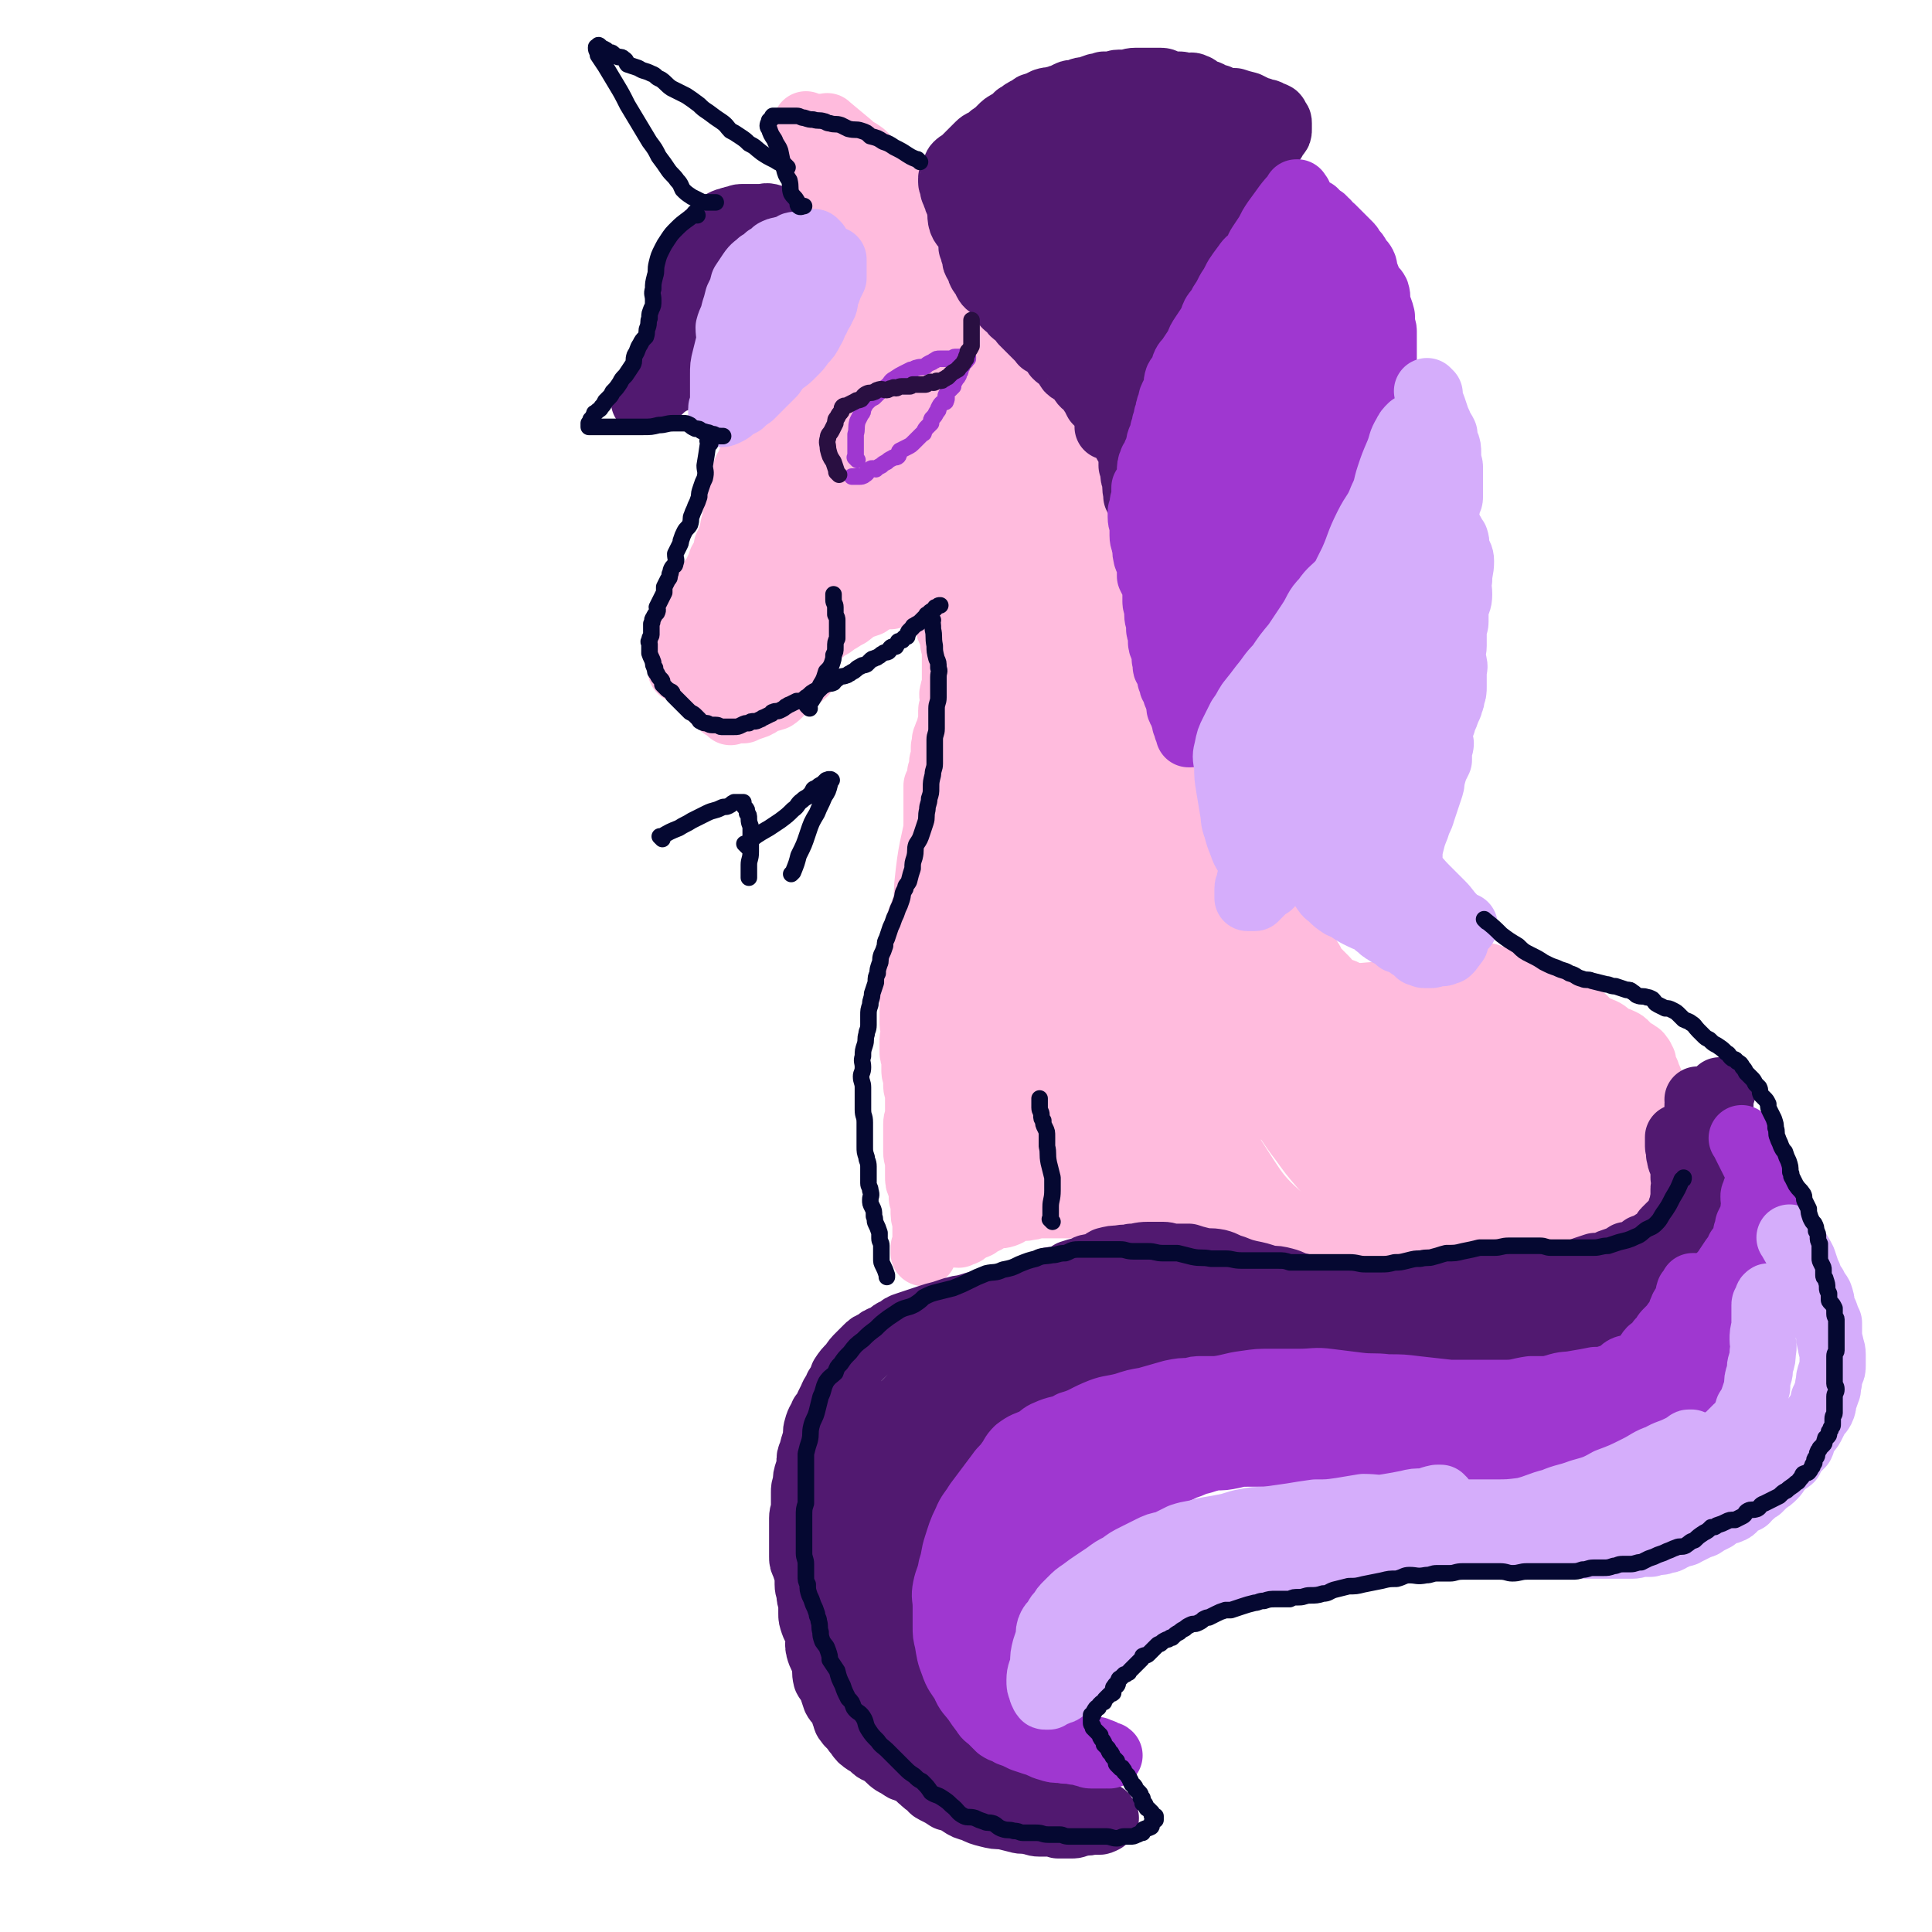 <svg viewBox='0 0 1050 1050' version='1.1' xmlns='http://www.w3.org/2000/svg' xmlns:xlink='http://www.w3.org/1999/xlink'><g fill='none' stroke='#FFBBDD' stroke-width='36' stroke-linecap='round' stroke-linejoin='round'><path d='M467,113c-1,-1 -1,-1 -1,-1 -1,-1 0,0 0,0 -3,-1 -4,-1 -7,-4 -3,-2 -3,-2 -6,-5 -2,-1 -2,-1 -4,-3 -3,-2 -3,-1 -4,-3 -2,-2 -1,-3 -2,-5 -2,-3 -2,-2 -4,-5 -1,-2 0,-2 -1,-4 -1,-2 -1,-2 -1,-5 0,-2 0,-2 0,-3 0,-2 0,-2 0,-4 0,-1 0,-1 0,-1 0,-1 1,-1 1,-1 0,-1 0,-1 0,-1 0,-1 0,0 1,0 1,1 2,0 3,1 2,1 1,2 3,3 5,2 5,1 10,3 4,2 3,3 6,5 3,2 4,2 7,4 3,3 2,3 5,5 3,3 3,3 6,5 3,2 3,2 6,5 2,1 2,1 4,3 '/><path d='M451,70c-1,-1 -1,-1 -1,-1 -1,-1 0,0 0,0 0,0 0,0 0,0 0,0 0,0 0,0 -1,-1 0,0 0,0 0,0 0,0 0,0 6,5 6,5 12,10 3,3 3,2 7,5 2,2 2,2 5,5 2,1 2,1 4,3 2,1 2,1 3,2 2,1 2,1 2,2 1,2 1,2 2,3 1,2 1,1 3,3 1,2 1,2 1,3 1,3 1,3 2,6 1,2 1,2 1,4 1,3 1,3 1,6 0,3 0,3 -1,6 0,2 0,2 0,5 0,2 0,2 -1,4 -1,2 -1,1 -2,3 0,2 1,2 0,3 -1,2 -1,1 -2,3 0,1 0,2 0,3 -1,2 -2,1 -3,3 -1,1 -1,1 -2,3 0,0 0,0 0,0 '/><path d='M476,116c-1,-1 -1,-1 -1,-1 -1,-1 0,0 0,0 0,0 0,0 0,0 1,4 1,3 1,7 1,5 1,5 1,10 0,3 0,3 0,6 0,3 0,3 0,6 0,3 -1,3 -1,6 0,2 1,2 0,4 -1,2 -1,2 -2,4 -1,2 0,3 -1,4 0,2 -1,1 -1,2 -1,2 0,2 -1,4 0,1 -1,1 -1,2 -1,1 -1,1 -2,2 -1,1 -1,1 -2,3 -1,1 -1,0 -1,1 -1,2 -1,2 -2,3 -1,1 -1,1 -2,2 -1,1 -1,1 -2,2 -2,2 -2,2 -3,3 -1,1 0,2 -1,3 -2,1 -2,1 -3,2 -1,1 -1,2 -2,3 -1,1 -1,1 -1,1 -2,2 -2,2 -3,4 -1,2 -1,2 -2,3 -1,2 -1,2 -2,4 -2,1 -2,1 -3,3 -1,2 -1,2 -3,3 -1,2 -1,2 -2,3 -2,2 -1,3 -3,4 -1,2 -2,2 -3,4 -1,2 -1,2 -2,4 -1,2 -2,2 -3,3 -1,1 -1,1 -2,2 -2,2 -2,2 -3,3 -1,1 -1,1 -3,3 -1,1 0,1 -1,2 -1,1 -1,1 -2,2 -1,1 -1,1 -1,2 -1,2 -1,2 -2,4 -1,2 -1,2 -2,5 -1,2 -2,2 -2,5 -1,2 0,2 -1,5 0,2 0,2 -1,5 -1,2 0,2 -1,5 -1,2 -1,2 -2,4 0,3 0,3 0,5 0,2 -1,1 -1,3 -1,2 0,2 -1,4 0,2 -1,2 -1,4 -1,2 -1,2 -2,4 0,2 1,2 0,4 -1,3 -2,2 -3,4 -1,3 -1,3 -2,5 -1,3 -1,3 -3,5 -1,2 -1,2 -2,4 -1,2 -1,2 -2,4 -2,2 -2,1 -3,3 -1,2 -1,3 -2,5 -1,1 -2,0 -3,1 -1,2 -1,3 -1,5 0,2 0,2 -1,3 0,3 0,3 -1,5 -1,2 -2,2 -2,4 0,2 0,2 0,5 0,2 0,2 0,5 0,2 0,2 0,4 0,1 0,1 0,1 '/><path d='M386,354c-1,-1 -1,-1 -1,-1 -1,-1 0,0 0,0 0,0 0,0 0,0 -1,3 -1,3 -1,6 -1,2 -1,2 -1,5 0,2 1,2 2,5 0,0 -1,0 -1,1 0,1 1,1 1,2 0,1 0,1 0,2 0,0 0,0 1,1 0,1 0,0 1,1 0,1 0,1 0,1 0,1 0,2 1,3 0,0 1,0 1,0 1,1 1,1 2,2 0,0 0,0 0,0 1,1 1,1 2,2 0,0 1,0 1,0 1,0 0,1 1,1 1,1 1,1 2,2 0,0 0,-1 1,-1 1,0 1,0 3,0 1,0 1,0 3,0 2,-1 2,-1 5,-2 3,-1 3,-1 5,-3 3,-1 4,-1 7,-2 3,-2 3,-3 6,-6 4,-3 4,-2 8,-6 2,-1 2,-1 3,-3 0,0 0,0 0,0 '/><path d='M422,377c-1,-1 -1,-1 -1,-1 -1,-1 0,0 0,0 0,0 0,0 0,0 3,-5 4,-5 7,-10 3,-5 2,-5 5,-9 2,-2 2,-3 4,-5 2,-2 3,-2 5,-4 2,-2 2,-3 5,-5 3,-3 4,-2 7,-5 4,-2 3,-2 7,-4 5,-4 5,-4 11,-6 4,-3 4,-3 9,-5 4,-2 4,-2 7,-4 4,-2 4,-2 8,-4 3,-2 3,-2 6,-4 4,-2 3,-3 7,-5 5,-2 5,-2 10,-4 4,-3 4,-3 8,-5 5,-3 6,-2 10,-4 '/><path d='M484,324c-1,-1 -1,-1 -1,-1 -1,-1 0,0 0,0 0,0 0,0 0,0 8,-2 8,-2 16,-4 3,0 3,0 5,0 4,-1 4,-1 8,-2 4,-1 4,0 8,-1 4,-1 4,-2 9,-3 4,-1 4,-1 9,-2 4,0 4,0 7,-1 3,-1 3,-2 6,-2 4,0 4,0 7,0 3,0 3,-1 5,-1 3,0 3,0 5,0 3,0 3,0 5,0 1,0 1,0 3,0 1,0 1,0 2,0 1,0 2,1 3,0 2,0 1,-1 3,-2 0,0 1,0 1,0 1,-1 0,-1 1,-2 1,-1 2,-1 2,-2 1,-2 1,-3 1,-5 0,-3 1,-3 1,-7 0,-5 0,-5 1,-10 0,-2 0,-2 0,-4 '/><path d='M531,320c-1,-1 -1,-1 -1,-1 -1,-1 0,0 0,0 0,0 0,0 0,0 0,0 0,0 0,0 -1,-1 0,0 0,0 7,0 7,-1 14,-1 4,-1 4,0 7,-1 3,-1 3,-1 6,-2 3,-1 2,-2 5,-2 2,-1 2,0 4,-1 1,0 1,-1 2,-2 1,0 1,0 2,-1 2,-1 2,-1 3,-3 1,-1 0,-2 1,-3 1,-1 1,0 2,-1 1,-1 1,-1 2,-3 1,-1 0,-1 1,-3 1,-1 1,-1 2,-2 1,-1 1,-1 2,-2 1,-1 0,-1 1,-2 1,-1 1,-1 2,-3 0,0 0,-1 0,-1 1,-2 1,-2 2,-3 1,-1 1,-1 1,-2 0,-1 0,-1 0,-2 0,-2 1,-2 1,-3 0,-2 0,-2 -1,-3 0,-2 0,-2 0,-3 0,-2 0,-2 -1,-4 -1,-2 -1,-2 -1,-4 -1,-2 -1,-2 -1,-4 0,-2 0,-2 -1,-3 0,-2 0,-2 -1,-4 -1,-1 -1,-1 -2,-3 -1,-2 -1,-2 -2,-5 0,-2 0,-2 -1,-4 -1,-2 -1,-2 -2,-4 -1,-1 -1,-1 -1,-3 -1,-2 -1,-2 -1,-3 -1,-1 -2,0 -2,0 -1,-1 -1,-2 -2,-3 -2,-3 -2,-3 -4,-5 -1,-2 -2,-2 -4,-4 -2,-2 -2,-2 -4,-4 -1,-1 -1,-2 -3,-3 -3,-3 -4,-2 -6,-4 -3,-3 -3,-3 -6,-5 -3,-2 -3,-2 -6,-4 -2,-2 -2,-2 -4,-4 -2,-2 -3,-1 -5,-4 -2,-1 -1,-2 -3,-4 -2,-2 -2,-2 -4,-4 -2,-2 -2,-2 -3,-4 -2,-3 -1,-3 -3,-5 -1,-3 -2,-3 -3,-5 -1,-3 0,-3 -1,-6 0,-1 -1,-1 -2,-3 0,-1 -1,0 -1,-1 -1,-1 -1,-2 -2,-3 0,0 0,0 0,0 -1,-1 -1,-1 -1,-1 0,0 0,0 -1,0 0,0 -1,0 -1,0 -1,1 -1,1 -1,3 0,2 0,2 -1,4 0,4 0,4 -1,8 -2,8 -2,8 -4,15 -4,10 -4,10 -8,20 -7,13 -7,13 -14,25 -10,18 -10,19 -21,36 -9,13 -9,13 -18,25 -9,14 -10,13 -19,27 -7,9 -6,10 -13,19 -5,6 -5,6 -11,10 -2,1 -2,1 -4,2 0,0 0,0 0,0 1,-6 1,-7 3,-13 5,-11 5,-12 11,-23 6,-12 7,-12 14,-23 7,-12 7,-12 15,-24 7,-11 6,-11 13,-21 6,-9 6,-9 12,-17 5,-6 5,-6 11,-13 4,-4 4,-4 8,-8 3,-3 3,-3 6,-6 2,-2 3,-2 5,-4 1,0 1,0 2,0 2,0 2,0 3,2 1,3 1,4 2,8 0,5 0,5 0,10 0,7 1,7 0,14 -1,9 -1,10 -4,18 -3,10 -4,10 -9,18 -6,9 -6,9 -13,17 -7,9 -8,8 -16,16 -10,9 -10,8 -20,17 -9,6 -9,6 -17,13 -6,5 -5,5 -11,10 -2,2 -2,2 -4,3 -2,2 -2,2 -4,2 -1,0 -1,-1 -1,-2 0,-8 -1,-8 0,-17 3,-19 3,-19 9,-38 3,-11 4,-11 10,-22 5,-11 4,-11 11,-21 6,-8 6,-8 13,-15 7,-6 8,-5 16,-10 6,-4 6,-4 13,-7 5,-3 5,-3 11,-4 2,0 3,0 5,1 2,2 3,2 3,5 2,9 2,10 0,20 -3,14 -3,14 -9,27 -8,17 -9,16 -19,32 -10,15 -10,15 -20,29 -9,12 -8,13 -18,24 -7,8 -7,8 -16,15 -2,2 -3,2 -6,4 -1,0 -2,0 -2,-1 -1,-6 -2,-7 -1,-13 3,-13 2,-14 8,-25 7,-13 8,-12 17,-23 11,-11 11,-11 22,-21 13,-11 13,-11 26,-21 8,-6 8,-6 17,-12 7,-4 7,-4 14,-7 6,-2 6,-2 12,-3 4,-1 4,-1 7,-1 3,0 3,-1 5,0 2,0 2,1 3,2 2,1 2,1 3,2 2,0 2,0 4,1 2,2 1,3 3,5 2,3 2,3 5,7 3,4 3,4 6,9 2,4 2,4 4,8 2,3 3,3 2,7 0,2 0,3 -2,5 -5,4 -5,4 -11,7 -10,4 -10,5 -21,7 -15,3 -15,2 -30,3 -17,1 -17,0 -33,0 -8,0 -8,0 -15,0 -4,0 -4,0 -7,0 -1,0 -2,0 -2,0 0,0 1,0 2,0 16,-5 16,-5 32,-10 14,-4 14,-5 28,-9 13,-5 13,-5 27,-10 13,-5 13,-5 26,-8 7,-2 7,-2 14,-2 3,0 3,0 5,1 2,0 2,0 2,1 1,1 1,2 0,3 -1,2 -1,2 -3,3 -7,2 -8,3 -15,2 -6,0 -7,-1 -12,-4 -7,-5 -7,-5 -13,-11 -7,-9 -7,-10 -13,-19 -4,-7 -4,-8 -8,-15 -2,-4 -2,-4 -4,-9 0,-2 0,-2 0,-4 0,-1 -1,-1 0,-1 3,-1 4,-1 8,0 8,3 8,4 16,8 6,4 7,4 13,10 6,8 6,8 11,18 4,9 5,9 7,18 2,6 2,7 1,14 -1,5 -2,5 -5,10 -3,4 -3,6 -7,8 -9,1 -11,1 -20,-2 -7,-3 -7,-5 -12,-12 -8,-10 -9,-10 -13,-21 -6,-12 -6,-13 -7,-26 -1,-6 0,-7 3,-13 2,-3 2,-5 6,-6 9,0 12,0 20,5 13,7 12,9 23,20 9,10 8,11 16,22 6,7 5,7 10,14 2,4 2,4 4,8 0,0 0,0 0,0 -3,-2 -3,-1 -6,-4 -12,-9 -13,-8 -24,-19 -7,-7 -6,-8 -12,-16 -6,-7 -7,-6 -11,-13 -3,-4 -2,-4 -4,-9 -1,-2 -2,-2 -3,-4 0,-2 0,-2 0,-4 0,-1 0,-1 1,-1 2,-1 2,-1 4,-1 5,1 5,2 9,4 4,1 4,1 7,3 '/><path d='M508,322c-1,-1 -1,-1 -1,-1 -1,-1 0,0 0,0 0,0 0,0 0,0 0,0 0,0 0,0 -1,-1 0,0 0,0 0,0 0,0 0,0 0,0 -1,-1 0,0 1,2 2,3 4,7 2,3 2,4 3,7 1,2 1,2 2,3 0,2 -1,2 0,4 1,1 1,1 2,3 0,2 0,2 0,4 0,2 1,2 1,5 0,1 0,1 0,3 0,3 0,3 0,5 0,3 0,3 0,5 0,3 0,3 0,5 0,2 -1,2 -1,4 -1,2 0,2 0,4 0,1 0,1 0,3 0,2 -1,2 -1,3 0,3 0,3 0,5 0,3 -1,3 -1,5 -1,3 -1,2 -2,5 -1,2 0,2 -1,5 0,2 0,2 0,5 0,2 -1,2 -1,4 0,2 0,2 -1,5 0,1 0,2 0,3 -1,2 -1,2 -2,4 0,2 0,2 0,4 0,2 0,2 0,4 0,2 0,2 0,3 0,2 0,2 0,3 0,2 0,2 0,4 0,1 0,1 0,3 0,2 0,2 0,3 0,2 0,2 0,3 0,2 0,2 0,4 0,1 0,1 0,2 0,1 0,1 -1,2 0,1 0,1 0,2 0,1 0,1 0,2 0,1 1,1 1,3 1,1 0,1 0,1 0,1 -1,1 -1,2 0,1 0,1 0,2 0,2 -1,2 -1,3 0,1 0,1 0,2 0,1 -1,1 -1,2 0,1 0,2 0,3 0,1 -1,1 -1,3 -1,1 -1,2 -1,3 0,1 0,1 -1,3 -1,1 -1,1 -1,3 -1,1 -1,1 -1,2 -1,2 -1,1 -1,3 -1,2 -1,2 -1,3 0,2 0,2 -1,4 0,0 0,1 0,1 0,3 -1,3 -1,5 0,2 0,2 0,4 0,2 0,2 0,5 0,2 -1,2 -1,4 0,1 0,1 0,3 0,3 0,3 0,5 0,3 0,3 0,5 0,3 0,3 0,5 0,3 0,3 0,5 0,3 0,3 0,6 0,2 1,2 1,5 0,2 -1,2 -1,4 0,1 0,1 0,3 0,2 0,2 0,3 0,2 0,2 1,4 0,1 0,1 0,3 0,2 0,2 0,4 0,2 1,2 1,3 0,2 0,2 0,5 0,2 1,2 1,4 0,1 0,1 0,3 0,4 0,4 0,8 0,3 -1,3 -1,6 0,4 0,4 0,8 0,3 0,3 0,7 0,3 1,3 1,7 0,3 0,3 0,6 0,3 0,3 1,5 1,3 1,3 1,7 1,3 1,3 1,6 0,4 0,4 1,7 0,2 0,2 0,5 0,2 0,2 0,4 0,3 0,3 -1,5 0,2 0,2 0,3 '/><path d='M588,269c-1,-1 -1,-1 -1,-1 -1,-1 0,0 0,0 0,0 0,0 0,0 14,25 15,24 28,50 1,3 0,3 0,7 0,3 0,3 1,6 0,2 0,2 0,4 0,2 0,2 1,5 1,3 1,3 2,5 0,3 0,3 1,5 1,2 1,2 2,4 0,2 -1,2 0,4 1,2 1,2 2,4 1,2 1,2 2,5 0,2 0,2 0,4 0,2 1,2 1,4 1,2 1,2 1,5 0,1 0,2 0,3 0,3 0,3 1,6 0,1 1,1 1,3 1,2 0,3 0,5 0,2 1,2 2,4 0,3 0,3 0,5 0,2 0,2 1,4 1,2 1,2 2,3 1,2 1,2 1,5 1,1 0,1 1,3 0,1 1,0 1,1 2,3 1,3 2,5 1,2 1,1 2,2 2,2 1,2 2,4 1,0 1,0 2,1 1,1 0,1 1,3 0,1 1,0 1,1 1,1 1,1 1,2 0,1 0,1 0,1 0,1 0,1 1,2 1,1 1,1 2,2 0,0 -1,0 -1,0 0,1 0,1 0,2 0,1 0,2 0,3 0,1 1,0 1,1 0,1 0,1 0,3 0,1 0,1 0,3 0,1 0,1 0,3 0,1 0,1 1,3 0,1 0,1 0,3 0,1 0,1 1,3 1,2 1,2 2,4 0,2 0,2 1,3 2,3 3,2 5,5 1,2 1,2 3,4 2,2 2,2 5,4 2,2 2,2 5,4 2,2 2,2 5,4 2,1 2,1 4,3 2,1 2,1 4,3 1,1 1,1 2,1 1,1 2,1 3,2 1,0 0,1 1,1 2,1 2,1 3,2 1,0 1,0 2,1 1,0 0,1 1,1 1,1 1,0 2,1 1,1 1,1 2,2 1,1 1,1 2,2 1,2 1,1 3,3 1,1 2,1 3,3 1,1 0,2 1,3 1,2 2,2 3,3 2,2 2,2 4,4 2,2 1,2 4,4 3,2 3,2 6,3 4,2 4,2 8,3 4,2 4,2 8,3 2,1 2,1 5,1 3,1 3,2 7,2 3,0 3,0 6,0 2,0 2,0 5,0 3,0 3,0 6,-1 4,-1 4,-1 8,-1 4,-1 4,-1 8,-1 2,0 2,-1 5,-1 3,0 3,0 6,0 4,0 4,1 8,1 2,0 2,0 4,0 2,0 2,0 5,0 0,0 0,0 0,0 '/><path d='M810,532c-1,-1 -1,-1 -1,-1 -1,-1 0,0 0,0 0,0 0,0 0,0 4,1 4,1 7,2 5,2 5,2 9,4 3,1 3,1 6,3 3,1 3,2 5,3 3,2 3,2 6,3 3,2 3,2 6,4 3,1 3,2 7,3 3,1 3,0 6,1 2,2 2,3 4,4 2,1 3,1 5,2 3,1 3,2 6,4 2,1 3,1 5,2 2,1 2,1 3,3 2,1 2,1 3,2 2,1 2,1 3,2 1,0 1,1 1,1 1,1 1,1 1,1 0,1 0,1 1,2 0,1 0,1 0,3 0,0 1,0 1,1 0,1 0,1 0,2 0,0 1,0 1,0 0,1 0,1 0,2 0,1 1,1 1,1 1,1 0,1 0,1 0,0 0,0 1,1 0,1 0,1 0,1 0,1 0,1 0,2 0,1 1,1 1,1 1,2 0,2 0,3 0,1 0,1 0,2 0,1 0,1 0,2 1,2 1,2 1,3 0,1 0,1 0,3 0,1 0,1 0,2 0,3 -1,3 -1,5 0,2 0,2 0,4 0,3 0,3 -1,5 -1,2 -1,2 -2,4 -1,3 -1,3 -1,5 -1,2 -1,3 -2,5 -1,2 -2,2 -3,3 -2,2 -3,2 -5,5 -1,2 -1,2 -3,4 -1,1 -1,1 -3,3 -3,3 -2,3 -5,5 -3,2 -3,2 -5,3 -2,2 -3,1 -5,2 -3,2 -3,2 -6,3 -2,1 -2,1 -4,2 -3,0 -3,0 -6,1 -2,1 -2,1 -4,2 -2,1 -2,1 -4,1 -2,1 -2,1 -4,2 -3,1 -3,1 -6,2 -2,1 -2,1 -4,2 -2,1 -2,1 -4,2 -1,0 -1,0 -3,1 -3,0 -3,0 -6,0 -2,0 -2,0 -4,1 -3,1 -3,1 -6,1 -2,1 -2,1 -4,1 -3,0 -3,0 -6,1 -2,0 -2,0 -5,0 -3,0 -3,0 -6,0 -3,0 -3,-1 -7,-2 -3,0 -3,0 -7,0 -3,0 -3,0 -7,-1 -4,-1 -4,-1 -8,-1 -2,-1 -2,-1 -4,-1 -3,-1 -3,-1 -7,-2 -2,0 -2,-1 -5,-1 -3,-1 -3,-1 -6,-2 -2,0 -2,0 -4,0 -3,0 -3,-1 -5,-1 -3,-1 -3,-1 -6,-2 -3,-1 -3,-1 -5,-1 -3,-1 -3,0 -5,-1 -3,-1 -2,-1 -5,-2 -2,0 -2,-1 -5,-1 -4,-1 -4,0 -8,-1 -4,-1 -4,-1 -7,-1 -5,-1 -5,-1 -10,-1 -4,-1 -4,-1 -9,-2 -4,0 -4,0 -8,0 -3,0 -3,-1 -7,-1 -3,0 -3,0 -6,0 -2,0 -2,-1 -5,-1 -3,-1 -3,0 -6,-1 -3,-1 -3,-1 -7,-2 -4,0 -4,-1 -9,-1 -5,0 -5,1 -11,2 -5,0 -5,0 -9,0 -4,0 -4,0 -8,0 -4,0 -4,0 -7,0 -4,0 -4,0 -7,0 -3,0 -3,0 -6,0 -3,0 -3,1 -6,1 -3,1 -3,0 -7,1 -3,1 -3,2 -6,3 -3,1 -3,0 -7,1 -2,1 -2,2 -5,3 -2,1 -2,1 -3,2 -2,1 -2,0 -4,1 -1,1 -1,1 -2,2 -1,1 -1,1 -3,1 -1,1 -1,1 -1,1 -1,0 -1,0 -2,-1 0,0 0,0 0,0 0,-1 0,-1 0,-2 0,0 0,0 0,-1 0,-2 0,-2 1,-4 1,-2 1,-1 3,-3 3,-3 2,-3 5,-5 5,-4 5,-4 10,-7 6,-3 6,-3 12,-6 9,-5 9,-5 18,-9 9,-3 9,-2 19,-5 10,-3 9,-5 20,-7 10,-2 10,-1 20,-3 9,-1 9,-1 18,-1 6,-1 6,0 13,1 3,1 3,1 7,2 0,0 0,0 0,0 1,1 2,1 2,2 -1,0 -2,0 -3,1 -3,2 -3,2 -6,3 -6,3 -6,3 -12,5 -8,4 -8,5 -15,7 -8,2 -9,1 -17,2 -9,2 -9,2 -19,4 -8,2 -8,2 -16,4 -5,1 -5,1 -11,2 -4,1 -4,0 -8,1 -3,0 -3,1 -7,1 -2,0 -3,0 -5,-2 -1,-1 -1,-1 -1,-3 -2,-13 -2,-13 -2,-27 1,-18 2,-18 4,-37 1,-18 0,-18 2,-35 2,-15 3,-15 7,-30 2,-12 2,-13 6,-24 2,-5 2,-5 5,-9 2,-3 2,-4 5,-5 2,0 3,0 5,1 4,4 5,5 7,10 5,14 5,14 7,29 3,14 4,14 4,28 1,11 1,11 -1,22 -1,9 -1,9 -4,18 -1,3 -2,3 -4,5 -2,2 -2,2 -5,3 -3,0 -3,0 -6,-1 -4,-2 -5,-2 -7,-5 -6,-9 -6,-10 -10,-20 -5,-14 -6,-14 -9,-29 -2,-10 -2,-10 -2,-21 0,-8 0,-9 1,-17 2,-6 2,-6 5,-13 2,-3 2,-4 4,-7 2,-2 2,-3 5,-4 3,0 4,0 6,3 5,7 5,8 7,16 4,16 5,17 6,33 0,14 -2,14 -4,28 -2,12 -2,12 -5,24 -4,12 -4,12 -9,23 -4,7 -4,7 -9,14 -2,4 -2,4 -6,7 -4,3 -5,4 -9,3 -4,-1 -6,-2 -7,-6 -14,-31 -15,-31 -24,-64 -6,-24 -3,-25 -5,-49 -1,-15 -2,-15 -1,-30 2,-20 3,-20 7,-40 3,-12 2,-12 7,-23 3,-7 4,-7 9,-14 2,-4 2,-5 6,-8 1,-1 3,-3 4,-1 6,7 6,9 9,20 8,32 8,33 13,65 3,16 2,16 3,31 3,27 3,27 5,54 1,12 2,12 3,24 0,11 -1,12 -3,22 0,5 -1,5 -3,9 0,2 0,4 -1,4 -3,0 -4,-1 -6,-4 -8,-10 -9,-10 -13,-22 -15,-36 -16,-36 -25,-74 -5,-22 -3,-22 -5,-45 -1,-17 -1,-17 0,-35 0,-15 -1,-15 1,-30 2,-12 2,-12 6,-23 2,-8 2,-8 7,-16 3,-5 3,-6 7,-10 3,-2 4,-3 8,-3 4,1 6,1 8,5 11,26 10,28 18,55 3,12 3,13 4,25 2,15 3,15 2,30 0,14 -2,14 -4,28 -2,21 0,21 -3,42 -1,9 -3,8 -5,17 -3,8 -3,8 -5,16 -2,6 -1,6 -4,12 -1,4 -1,4 -3,7 -1,1 -1,2 -2,2 0,0 -1,-1 -1,-2 -6,-23 -6,-23 -11,-46 -5,-20 -5,-20 -8,-41 -4,-31 -5,-31 -7,-62 -1,-25 -1,-25 1,-50 1,-12 2,-12 4,-24 2,-15 2,-15 6,-29 2,-10 3,-10 7,-19 3,-6 4,-6 7,-12 1,-3 0,-3 2,-6 0,-1 0,-1 1,-1 2,-1 2,0 3,1 10,25 9,26 18,51 10,33 10,33 20,66 4,14 4,14 8,28 7,24 9,24 14,49 6,24 3,25 8,49 3,12 4,12 6,23 5,17 5,17 8,35 1,6 0,6 0,12 0,3 0,3 0,6 0,2 0,4 -1,3 -4,-1 -5,-3 -8,-7 -8,-10 -8,-10 -14,-21 -20,-39 -21,-39 -38,-79 -7,-18 -6,-18 -10,-37 -5,-19 -5,-19 -9,-38 -3,-19 -4,-19 -6,-37 -1,-14 -1,-14 0,-28 1,-10 2,-10 5,-21 1,-3 1,-4 4,-7 1,-1 3,-3 4,-1 16,20 19,21 30,45 14,32 10,33 22,66 4,14 4,13 9,27 8,22 7,22 16,45 3,10 4,10 8,19 5,12 6,12 10,24 5,15 5,15 8,31 2,11 1,11 2,23 1,4 2,4 2,8 0,2 0,3 -1,3 -1,0 -3,-1 -4,-3 -10,-17 -11,-17 -18,-37 -15,-39 -12,-40 -26,-79 -13,-37 -15,-36 -28,-72 -5,-16 -5,-16 -10,-32 -4,-15 -4,-15 -8,-30 -3,-11 -3,-11 -5,-22 -1,-6 -1,-6 -2,-12 0,-3 -1,-3 -1,-6 0,0 0,0 0,-1 0,0 0,0 0,0 3,5 3,5 7,10 7,9 7,9 14,18 9,10 10,9 18,19 12,16 13,16 23,33 16,29 16,30 29,61 9,21 8,21 15,43 4,11 4,11 7,22 1,7 1,7 3,14 1,4 2,4 3,8 0,1 0,2 -1,2 -1,0 -2,-1 -3,-3 -12,-21 -12,-20 -23,-42 -17,-37 -16,-38 -32,-75 -13,-30 -13,-30 -26,-61 -7,-17 -5,-18 -12,-35 -4,-11 -4,-11 -8,-21 -4,-8 -5,-8 -9,-16 -2,-6 -2,-6 -4,-12 -2,-4 -2,-4 -4,-9 -1,-3 -1,-3 -2,-5 0,-1 0,-1 0,-2 0,0 1,1 1,1 10,25 9,25 19,50 10,28 10,28 21,55 6,14 7,14 13,28 9,22 8,23 17,45 8,21 8,21 17,42 8,18 7,18 16,36 5,10 6,9 12,18 9,13 9,13 18,25 7,9 6,9 13,18 5,7 5,7 11,14 3,3 3,3 5,5 4,3 4,3 7,6 5,4 5,4 10,8 5,3 5,4 10,6 2,1 3,1 5,1 2,0 3,1 3,0 0,-1 -1,-2 -3,-4 -5,-7 -4,-8 -10,-14 -14,-16 -14,-16 -29,-31 -14,-14 -14,-14 -29,-25 -14,-11 -14,-11 -30,-21 -9,-6 -10,-5 -20,-10 -5,-3 -5,-3 -11,-6 -1,-1 -4,-2 -3,-1 8,6 11,9 23,16 31,19 30,21 62,38 15,7 16,6 32,12 14,4 13,5 27,9 11,3 11,1 21,4 5,1 6,1 10,5 3,2 3,3 3,7 0,5 0,6 -3,11 -5,7 -4,9 -11,14 -14,9 -15,10 -31,14 -14,4 -16,4 -30,1 -14,-3 -15,-3 -26,-13 -18,-15 -18,-17 -31,-37 -7,-10 -7,-11 -9,-23 -2,-10 -4,-12 0,-22 4,-9 7,-10 16,-16 14,-9 15,-12 32,-14 16,-2 17,1 34,6 15,4 15,6 29,13 14,6 14,6 28,14 6,3 5,4 10,8 4,4 6,2 8,7 3,6 3,8 2,15 -1,6 -2,6 -6,11 -5,6 -5,7 -12,10 -11,5 -12,6 -24,7 -13,1 -14,2 -27,-2 -12,-3 -13,-4 -23,-12 -12,-9 -10,-11 -20,-23 -9,-12 -10,-11 -18,-23 -5,-8 -5,-9 -7,-18 -2,-6 -2,-6 -1,-13 1,-4 0,-8 4,-7 14,2 17,5 31,14 13,7 12,9 23,19 18,16 17,16 36,32 10,9 9,10 20,17 16,10 17,8 34,16 1,1 1,1 1,1 2,1 2,1 3,2 0,0 1,1 0,1 -6,2 -7,2 -13,2 -12,-1 -12,-1 -24,-3 -11,-3 -11,-3 -22,-7 -15,-5 -15,-5 -30,-12 -10,-4 -11,-4 -20,-11 -6,-5 -6,-5 -11,-11 -5,-6 -6,-6 -8,-13 -2,-9 -2,-10 0,-18 3,-12 2,-14 10,-22 11,-10 13,-12 28,-13 24,-2 26,0 50,7 17,6 16,9 31,19 10,7 9,8 18,15 10,9 11,8 21,17 5,5 6,4 10,10 3,5 4,6 4,11 -1,4 -2,4 -5,8 -3,5 -3,6 -7,10 -8,6 -8,6 -16,10 -9,4 -9,6 -19,7 -11,1 -14,2 -22,-3 -9,-5 -7,-9 -12,-18 -4,-8 -5,-8 -7,-17 -2,-9 -2,-10 -1,-19 1,-9 2,-9 6,-17 4,-5 4,-6 10,-8 8,-4 9,-4 17,-3 8,1 8,2 15,6 8,3 8,3 14,8 4,3 5,3 8,7 2,3 2,3 3,6 1,2 1,2 1,4 0,2 0,2 -1,4 0,1 0,1 -1,1 -2,1 -2,1 -3,1 -1,0 -2,0 -3,-1 -1,0 -1,-1 -1,-1 -1,-1 -1,-1 -1,-1 0,0 0,-1 0,-1 0,0 1,0 1,0 0,2 -1,3 -2,5 -2,4 -2,4 -4,8 -2,5 -2,5 -5,9 -5,5 -5,5 -12,9 -6,3 -6,4 -14,6 -7,2 -8,2 -16,2 -6,0 -6,0 -12,-3 -3,-2 -4,-3 -5,-7 -3,-6 -3,-7 -3,-13 0,-6 0,-8 4,-12 5,-6 6,-6 14,-8 10,-4 10,-5 21,-4 9,0 9,2 18,6 5,2 6,2 11,5 1,2 1,2 2,4 0,2 0,3 -1,4 -4,2 -5,2 -10,2 -14,-1 -14,-1 -28,-4 -11,-3 -11,-3 -22,-7 -12,-4 -12,-3 -23,-8 -11,-5 -11,-5 -21,-11 -10,-6 -10,-6 -18,-13 -9,-7 -9,-7 -16,-15 -7,-10 -6,-11 -13,-21 -4,-6 -4,-6 -9,-12 -3,-5 -3,-5 -7,-9 -2,-3 -2,-4 -5,-6 -2,-1 -3,0 -5,-2 -1,-1 0,-2 -1,-3 -2,-1 -3,0 -5,0 -1,0 -1,0 -2,0 -1,0 -1,-1 -1,0 -1,1 -1,1 -1,3 0,3 -1,3 0,6 2,5 3,5 5,10 5,8 5,8 10,16 5,8 6,7 12,15 4,5 4,5 8,9 4,6 5,6 9,11 2,3 2,3 4,6 1,1 1,1 2,3 0,2 1,2 0,3 -2,3 -2,3 -5,4 -8,4 -8,4 -17,7 -11,4 -11,5 -23,7 -13,3 -13,2 -27,3 -11,1 -11,1 -22,2 -9,1 -10,1 -18,3 -8,2 -7,2 -14,5 -6,2 -6,2 -12,5 -4,1 -4,2 -8,4 -3,1 -3,1 -7,3 -1,1 -1,1 -3,1 -2,1 -3,0 -5,1 -2,0 -2,0 -4,0 -1,0 -1,1 -2,1 -1,0 -2,0 -3,0 -1,0 -1,1 -2,1 -2,1 -2,0 -5,1 -2,1 -2,0 -4,1 -4,2 -4,2 -7,4 -3,2 -3,2 -5,5 -3,2 -2,2 -5,4 -2,1 -2,1 -4,3 -1,1 0,2 -1,3 -1,0 -1,0 -2,0 -1,0 -1,-1 -2,-1 -1,-3 -1,-3 -1,-5 -1,-9 -1,-9 -1,-19 0,-10 0,-11 1,-21 1,-14 0,-14 2,-27 4,-17 5,-17 11,-34 4,-12 4,-12 10,-24 4,-6 5,-6 10,-12 4,-5 4,-6 9,-10 5,-5 6,-5 11,-9 7,-4 7,-4 13,-9 4,-3 4,-4 7,-7 4,-4 5,-4 8,-8 4,-6 4,-6 7,-12 3,-5 3,-5 4,-11 1,-6 0,-6 -1,-13 -2,-9 -1,-9 -4,-18 -3,-10 -4,-10 -8,-20 -2,-8 -2,-8 -5,-16 -2,-6 -1,-6 -3,-12 -2,-4 -2,-4 -3,-9 -1,-3 0,-3 -1,-5 0,-3 -1,-3 -1,-5 0,-4 0,-4 1,-7 1,-4 1,-4 2,-8 1,-3 1,-3 2,-6 1,-2 1,-2 2,-4 1,-1 1,-1 2,-3 0,-1 0,-1 0,-1 0,-1 1,0 1,-1 1,-1 1,0 1,-1 1,-2 1,-2 2,-4 2,-4 2,-4 5,-8 2,-4 2,-4 4,-8 0,-2 0,-2 0,-3 '/><path d='M609,428c-1,-1 -1,-1 -1,-1 -1,-1 0,0 0,0 0,-11 0,-12 -1,-23 -1,-12 -1,-12 -3,-23 -1,-9 -1,-9 -3,-19 -1,-8 -2,-8 -3,-17 -1,-5 -1,-5 -2,-10 -1,-6 0,-6 -1,-11 -1,-4 -2,-4 -2,-8 0,-2 1,-2 1,-5 0,-2 0,-2 0,-5 0,-1 0,-1 1,-2 1,-1 1,-1 1,-1 1,-1 0,-1 0,-1 0,-1 0,-1 1,-2 0,0 0,0 1,0 0,0 0,0 0,0 0,-2 0,-2 0,-3 0,-1 1,-1 1,-2 0,-1 0,-1 0,-2 0,-1 0,-1 0,-1 0,-1 0,-1 0,-1 0,-1 -1,-1 -1,-2 0,-1 0,-1 0,-3 -1,-1 -1,-1 -2,-3 0,-1 0,-1 0,-1 -1,-2 -1,-2 -1,-3 -1,0 -1,0 -1,0 -1,0 0,0 -1,-1 -1,-1 -1,-1 -1,-1 -1,-1 -1,-1 -2,-1 0,-1 0,-1 -1,-1 -1,-1 -2,0 -3,-1 -1,-1 -1,-1 -1,-1 -2,-2 -2,-2 -3,-4 -2,-3 -1,-3 -3,-5 -2,-4 -2,-3 -4,-6 -2,-3 -1,-3 -3,-6 -2,-3 -2,-2 -4,-5 -2,-2 -2,-2 -3,-3 -3,-3 -3,-3 -5,-5 -1,-1 -1,-1 -2,-3 -1,-1 -2,-1 -2,-2 0,-1 0,-1 0,-1 1,0 1,1 2,1 3,1 4,1 7,3 4,2 4,3 8,5 6,2 6,1 11,5 5,3 5,3 8,7 4,5 3,5 6,10 3,6 4,6 6,12 3,6 2,6 4,13 1,7 2,7 3,14 1,9 2,9 2,18 1,8 0,8 0,16 -1,7 -1,7 -2,15 -1,8 0,8 -1,16 -1,3 -2,3 -3,6 '/></g>
<g fill='none' stroke='#511970' stroke-width='36' stroke-linecap='round' stroke-linejoin='round'><path d='M619,271c-1,-1 -1,-1 -1,-1 -1,-1 0,0 0,0 0,0 0,0 0,0 0,0 0,0 0,0 -1,-1 0,0 0,0 0,0 0,0 0,0 -1,-4 -1,-4 -1,-9 -1,-2 -1,-2 -1,-4 0,-2 0,-2 -1,-4 0,-3 0,-3 0,-5 0,-2 0,-2 -1,-4 -1,-2 -1,-1 -2,-3 -1,-2 0,-2 -1,-3 -1,-2 -1,-2 -2,-4 -1,-1 -1,-1 -1,-3 -1,-1 -1,-1 -2,-2 -1,-1 -1,-1 -2,-2 -1,-1 -2,-1 -3,-2 -1,-1 0,-2 -1,-3 -1,-1 -1,-1 -2,-2 -1,-1 -1,-1 -2,-2 -1,-2 -1,-2 -2,-4 -1,-1 -1,-1 -1,-2 -1,-1 -1,-1 -2,-2 -1,-1 -2,-1 -3,-3 -1,-1 0,-2 -1,-3 -2,-1 -2,-1 -4,-2 -2,-1 -2,-1 -3,-3 -1,-2 -1,-2 -2,-3 -2,-2 -2,-1 -4,-3 -1,-1 0,-2 -1,-3 -2,-1 -2,-1 -3,-2 -1,-1 -1,-1 -3,-2 -1,0 0,0 -1,-1 -2,-2 -2,-2 -3,-3 -1,-1 -1,-1 -2,-2 0,0 0,0 -1,-1 -1,-1 -1,-1 -3,-3 -1,-1 -1,-1 -1,-1 -1,-2 -1,-2 -2,-3 -1,-1 -2,-1 -3,-2 -1,-1 0,-2 -1,-3 -1,-1 -2,0 -3,-1 -1,-1 -1,-1 -2,-3 0,0 0,0 -1,-1 -1,-1 -1,-1 -2,-3 -1,-1 -1,-1 -1,-1 -1,-1 -1,-1 -2,-2 -1,-1 -2,-1 -3,-3 0,-1 1,-1 0,-3 -1,-1 -2,0 -3,-2 -1,-1 1,-2 0,-3 -1,-1 -1,-1 -2,-2 -1,-1 -1,-1 -1,-3 0,0 0,-1 0,-1 0,-1 -1,-1 -1,-2 0,-1 0,-1 -1,-3 0,-1 0,-1 0,-3 0,0 0,0 0,-1 0,-1 0,-1 0,-3 0,-1 -1,-1 -1,-2 0,-1 0,-1 0,-2 0,-1 -1,0 -1,-1 -1,-2 -1,-2 -1,-4 0,-1 0,-1 -1,-2 0,-2 0,-2 -1,-4 -1,-1 -1,-1 -2,-2 -1,-1 -1,-1 -1,-3 -1,-1 -1,-1 -1,-2 0,-1 -1,-1 -1,-2 0,-1 0,-1 0,-1 0,-2 -1,-2 -1,-3 0,-1 0,-1 0,-2 0,-1 1,0 1,-1 1,-1 0,-2 1,-3 1,-1 0,-2 1,-3 2,-2 2,-1 4,-3 2,-2 2,-2 4,-4 2,-2 2,-2 4,-4 2,-2 2,-1 5,-3 2,-2 2,-2 4,-3 2,-2 2,-2 3,-3 2,-2 2,-2 4,-3 1,-1 1,0 3,-1 1,-2 1,-2 2,-3 2,-1 2,-1 3,-2 1,0 1,-1 2,-1 2,-1 2,-1 3,-2 1,-1 2,0 3,-1 2,-1 2,-1 4,-2 3,-1 3,0 5,-1 2,0 2,-1 4,-1 2,-1 2,-1 4,-2 2,-1 3,0 5,-1 2,-1 2,-1 5,-1 2,-1 2,-1 5,-2 2,0 2,0 4,-1 2,0 2,0 4,0 2,0 2,-1 4,-1 2,0 2,0 4,0 2,0 2,-1 5,-1 2,0 2,0 4,0 3,0 3,0 6,0 2,0 2,0 4,0 2,0 2,1 5,2 2,0 2,0 5,0 2,0 2,1 4,1 2,0 2,-1 4,0 3,1 2,2 4,3 2,1 2,0 4,1 2,1 2,2 5,2 3,2 3,1 6,2 1,0 1,0 3,0 3,1 3,1 7,2 2,1 2,1 4,2 1,1 1,1 3,1 1,1 1,1 3,1 1,0 1,0 2,1 1,0 1,0 3,1 1,1 0,1 1,2 1,1 1,1 1,2 0,1 0,1 0,2 0,1 0,1 0,1 0,2 0,2 -1,3 -1,1 -1,1 -2,3 0,1 -1,0 -1,1 -2,2 -1,2 -3,4 -1,1 -1,1 -3,3 -3,3 -3,3 -5,6 -3,4 -3,4 -5,8 -3,4 -4,4 -6,8 -3,4 -3,4 -6,9 -3,5 -3,5 -6,11 -3,5 -3,5 -6,10 -4,5 -4,5 -7,11 -4,6 -4,6 -8,12 -3,5 -3,5 -6,11 -3,5 -2,5 -5,11 -2,4 -3,4 -5,8 -2,4 -1,4 -3,8 -1,3 -1,3 -2,6 -1,2 -1,2 -2,5 -1,1 -1,1 -2,3 -1,1 0,1 -1,3 -1,1 -1,1 -2,2 -1,1 0,1 -1,3 -1,1 -1,1 -1,3 -1,0 -1,0 -1,1 0,1 0,1 0,2 0,0 -1,0 -1,1 -1,1 -1,1 -1,3 0,0 0,1 0,1 0,0 -1,0 -1,0 0,0 0,1 0,1 0,1 0,1 0,1 0,0 0,-1 0,-2 0,-8 -1,-8 -1,-15 0,-10 0,-10 0,-19 0,-9 -1,-9 0,-18 1,-6 1,-6 3,-13 2,-6 2,-6 4,-12 2,-6 2,-7 5,-13 3,-7 4,-7 8,-14 4,-6 4,-6 8,-13 4,-5 4,-5 7,-10 3,-5 3,-5 7,-9 3,-4 4,-4 6,-7 2,-2 2,-3 3,-5 1,-2 1,-2 3,-4 0,-2 0,-2 1,-3 1,-1 1,-1 1,-2 0,-1 0,-1 0,-1 0,-1 0,-2 -1,-2 -1,-1 -1,0 -2,-1 -4,-1 -4,-1 -8,-1 -7,0 -7,0 -14,1 -9,1 -10,1 -18,4 -9,2 -9,2 -18,6 -7,3 -7,2 -14,6 -6,3 -7,3 -12,8 -4,4 -4,4 -7,9 -5,9 -5,9 -7,19 -2,10 -2,11 0,21 3,12 4,12 11,22 6,7 6,8 14,12 9,5 11,6 20,4 9,-2 9,-5 16,-12 9,-10 9,-10 16,-21 7,-11 7,-11 11,-24 3,-9 3,-9 4,-18 1,-8 1,-9 1,-17 0,-6 -1,-6 -2,-12 -1,-7 -1,-7 -3,-13 -1,-3 0,-4 -2,-6 -1,-2 -2,-2 -4,-3 -2,-1 -2,-1 -4,-1 -5,0 -5,0 -10,2 -6,2 -6,3 -11,7 -5,3 -5,3 -9,7 -6,6 -6,6 -10,13 -5,7 -7,6 -10,14 -4,10 -2,11 -4,22 -2,8 -3,8 -3,16 0,6 1,6 3,12 1,3 1,4 4,5 5,2 6,1 12,0 6,-1 7,-1 13,-4 7,-3 7,-3 13,-8 5,-4 6,-4 8,-10 4,-6 4,-7 4,-14 0,-6 -1,-6 -4,-11 -4,-6 -4,-7 -10,-11 -11,-6 -12,-6 -26,-9 -12,-3 -13,-4 -25,-3 -11,1 -11,2 -20,6 -8,3 -9,3 -16,7 -5,4 -6,3 -8,9 -3,5 -4,6 -3,13 0,5 1,6 5,10 6,5 8,6 16,7 14,2 14,1 28,-2 13,-2 13,-3 25,-8 8,-4 8,-4 15,-10 5,-4 5,-5 8,-11 3,-7 4,-7 4,-14 0,-5 0,-6 -3,-10 -3,-4 -4,-4 -8,-6 -7,-3 -7,-4 -14,-5 -6,-1 -7,0 -14,2 -5,1 -6,1 -10,5 -5,3 -5,4 -7,10 -2,9 -2,9 -3,18 0,8 -1,9 1,16 2,4 4,4 8,7 6,4 6,4 12,5 6,1 6,2 12,1 6,-1 7,-2 12,-6 5,-3 5,-3 8,-8 3,-3 3,-4 4,-8 2,-4 2,-4 3,-8 0,-3 0,-4 -1,-7 -1,-1 -1,-2 -3,-2 -3,-1 -4,-1 -7,1 -3,1 -3,1 -5,4 -5,8 -5,9 -8,19 -2,8 -2,9 -1,17 0,4 1,4 3,7 3,3 3,4 7,4 3,1 4,0 7,-2 2,-2 2,-2 4,-5 0,0 0,0 0,0 '/></g>
<g fill='none' stroke='#9F37D0' stroke-width='36' stroke-linecap='round' stroke-linejoin='round'><path d='M706,106c-1,-1 -1,-1 -1,-1 -1,-1 0,0 0,0 0,0 0,0 0,0 0,0 0,-1 0,0 -6,6 -6,7 -12,15 -2,3 -2,3 -4,7 -2,3 -2,3 -4,6 -2,3 -1,3 -3,6 -3,3 -3,2 -5,5 -3,4 -3,4 -5,7 -2,4 -2,4 -4,7 -2,4 -2,4 -4,7 -1,3 -2,3 -4,6 -1,2 -1,3 -2,5 -2,3 -2,3 -4,6 -2,3 -2,3 -3,6 -2,3 -2,3 -4,6 -1,2 -2,2 -3,4 -1,2 0,2 -1,4 -1,2 -2,2 -3,4 -1,3 0,3 -1,6 -1,2 -1,2 -2,4 -1,2 0,2 -1,4 -1,2 -1,2 -1,5 -1,1 -1,1 -1,3 -1,2 -1,2 -1,4 -1,2 -1,2 -1,3 0,2 0,2 -1,3 -1,2 -1,2 -1,4 -1,1 0,1 -1,3 -1,2 -1,1 -1,3 -1,2 -2,2 -2,3 -1,2 -1,3 -1,5 0,1 0,1 0,3 0,2 0,2 -1,3 -1,2 -1,2 -2,3 0,3 0,3 0,5 0,2 -1,2 -1,4 0,2 0,2 -1,4 0,1 0,1 0,3 0,3 1,3 1,5 0,3 0,3 0,5 0,3 1,3 1,5 1,3 0,3 1,6 0,2 1,1 1,3 1,3 1,3 1,5 0,1 0,1 0,3 1,2 1,2 2,4 1,3 1,3 1,5 0,3 0,3 0,5 0,2 1,2 1,4 0,2 0,2 0,3 0,3 1,3 1,5 0,1 0,1 0,3 0,1 1,1 1,3 0,2 0,2 0,3 0,2 0,2 1,4 0,1 1,0 1,1 1,2 0,2 0,4 0,2 0,2 1,3 0,2 -1,2 0,3 1,2 1,1 2,3 0,1 0,1 0,3 1,2 1,2 1,3 0,1 1,1 1,2 1,1 1,1 1,3 1,1 1,1 1,2 0,1 0,1 1,3 0,1 0,1 0,2 0,1 0,1 1,2 1,1 1,1 1,1 1,1 0,1 0,2 0,1 1,1 1,3 0,0 0,0 0,1 0,0 1,0 1,1 0,0 0,0 0,1 0,0 0,0 0,1 0,0 0,0 0,0 1,1 1,1 2,2 0,0 0,0 0,0 -1,0 -1,0 -1,1 0,0 0,0 0,0 0,0 0,0 0,0 1,0 1,0 1,0 1,0 1,0 1,-1 0,-1 0,-1 0,-1 1,-1 1,-1 2,-3 0,0 0,0 0,-1 0,-1 1,-1 1,-2 1,-1 1,-1 1,-3 1,-1 1,-1 2,-3 1,-2 1,-2 2,-4 0,-2 0,-2 1,-3 1,-3 2,-3 3,-5 1,-2 1,-2 2,-4 1,-2 2,-2 2,-3 1,-2 0,-2 1,-3 0,-2 1,-2 1,-4 1,-1 2,-1 2,-3 0,-1 0,-2 0,-3 1,-2 1,-2 2,-3 2,-3 1,-3 3,-6 0,-1 1,-1 1,-3 1,-2 1,-2 2,-4 1,-2 1,-2 2,-4 1,-2 1,-2 1,-4 1,-1 1,-1 2,-3 1,-1 0,-2 2,-3 1,-1 1,-1 2,-2 1,-2 1,-2 2,-4 0,-1 1,0 1,-1 1,-2 1,-2 2,-3 1,-1 1,-1 2,-2 0,-1 1,-1 1,-2 1,-2 1,-2 2,-4 1,-1 1,-1 2,-2 0,-2 0,-2 1,-3 1,-1 1,-1 2,-3 1,-1 2,-1 3,-3 1,-2 1,-2 2,-4 1,-2 1,-2 2,-3 1,-2 1,-2 2,-3 1,-2 1,-2 2,-4 1,-1 1,-1 2,-3 1,-2 1,-2 2,-4 1,-2 1,-3 2,-5 1,-2 1,-2 3,-4 2,-3 1,-3 3,-6 1,-3 1,-3 3,-5 1,-3 2,-2 4,-5 2,-2 1,-3 3,-6 2,-2 2,-2 4,-5 2,-2 2,-2 3,-5 1,-3 1,-3 2,-5 2,-3 1,-3 2,-5 1,-3 2,-2 3,-5 1,-1 0,-2 1,-3 1,-2 1,-2 1,-4 1,-2 0,-2 1,-4 0,-3 1,-3 1,-5 1,-3 1,-3 1,-6 0,-3 0,-3 0,-5 0,-3 0,-3 0,-5 0,-2 0,-2 0,-5 0,-2 -1,-2 -1,-4 0,-2 0,-2 0,-4 -1,-4 -1,-3 -2,-6 -1,-3 0,-4 -1,-7 -1,-2 -2,-2 -3,-4 -2,-3 -1,-3 -3,-6 -1,-2 0,-3 -1,-5 -1,-2 -2,-2 -3,-4 -1,-2 -1,-2 -3,-4 -1,-2 -1,-2 -2,-3 -2,-2 -2,-2 -4,-4 -1,-1 -1,-1 -3,-3 -1,-1 -1,-1 -2,-2 -2,-1 -2,-1 -3,-3 -2,-1 -1,-1 -2,-2 -1,-1 -2,-1 -3,-2 0,0 -1,0 -1,-1 -1,0 0,-1 -1,-1 0,0 -1,0 -1,0 -1,3 -1,3 -1,7 0,7 1,7 1,15 0,15 1,15 -1,30 -2,18 -2,18 -5,36 -3,17 -3,17 -9,33 -5,16 -6,16 -14,31 -7,13 -7,13 -16,26 -4,6 -4,6 -9,11 -5,5 -5,5 -10,9 -3,3 -3,3 -7,6 -2,1 -2,2 -4,2 -1,0 -1,0 -1,-1 -3,-19 -4,-19 -3,-38 0,-16 1,-16 5,-31 7,-31 7,-31 18,-60 2,-6 4,-4 8,-9 7,-8 6,-9 14,-17 5,-6 5,-7 12,-12 4,-3 5,-2 9,-5 2,-1 3,-3 4,-1 3,3 4,5 4,11 1,18 1,19 -1,38 -2,15 -2,16 -6,31 -5,16 -5,17 -11,32 -5,12 -6,12 -13,22 -5,8 -5,8 -10,15 -3,4 -3,5 -5,8 -2,2 -2,2 -4,4 0,0 0,0 0,0 1,-12 0,-12 3,-24 2,-13 1,-13 6,-26 6,-17 6,-17 15,-33 8,-12 9,-12 18,-23 6,-7 6,-7 13,-14 6,-6 6,-6 14,-11 2,-2 2,-1 5,-2 1,-1 1,0 1,0 -3,8 -3,8 -8,16 -9,15 -9,14 -19,29 -14,21 -14,21 -28,42 -6,9 -6,9 -11,18 -6,8 -7,7 -12,15 -3,5 -2,5 -4,10 -2,2 -2,2 -2,5 -1,1 0,1 0,1 3,-3 3,-4 6,-8 16,-24 16,-23 31,-48 6,-9 6,-9 12,-19 7,-12 6,-13 13,-24 4,-8 5,-8 10,-15 2,-4 2,-4 5,-7 0,-1 0,-2 0,-2 0,-1 -1,-1 -2,0 -7,5 -7,5 -13,11 -11,12 -12,11 -21,24 -14,21 -14,21 -25,44 -7,13 -7,13 -11,28 -3,8 -2,9 -3,18 -1,6 -2,6 -3,12 0,2 0,4 0,5 0,0 0,-1 1,-2 4,-6 5,-6 8,-13 13,-25 14,-25 25,-51 5,-10 3,-11 6,-21 5,-14 7,-13 11,-27 4,-12 4,-13 6,-25 1,-5 2,-5 2,-10 0,-2 0,-4 -1,-5 -3,-1 -5,-1 -7,1 -11,10 -14,9 -21,23 -18,34 -18,35 -29,72 -6,18 -3,19 -6,38 -2,14 -3,13 -5,27 -2,8 -2,8 -3,16 -1,2 -1,3 -1,5 0,1 1,1 1,1 6,-10 7,-11 12,-22 12,-25 12,-25 23,-50 7,-18 6,-18 13,-36 6,-16 6,-16 11,-33 4,-11 4,-11 7,-22 1,-3 0,-3 0,-6 0,-2 0,-3 -1,-4 -1,-1 -2,-1 -4,0 -6,3 -7,3 -12,9 -6,6 -5,7 -10,15 -6,9 -6,9 -12,19 -2,3 -2,2 -4,6 0,0 0,1 0,1 0,0 -1,0 -1,-1 1,-6 1,-6 4,-12 4,-9 4,-9 9,-17 7,-10 7,-10 14,-20 0,0 0,0 1,-1 '/></g>
<g fill='none' stroke='#D5ADFB' stroke-width='36' stroke-linecap='round' stroke-linejoin='round'><path d='M777,214c-1,-1 -1,-1 -1,-1 -1,-1 0,0 0,0 0,0 0,0 0,0 0,0 -1,-1 0,0 1,3 1,4 3,9 1,3 1,3 2,6 1,2 1,2 2,5 1,1 1,1 2,3 0,3 0,3 1,5 1,2 1,3 1,5 0,2 0,2 0,4 0,2 1,2 1,4 0,2 0,2 0,5 0,2 0,2 0,3 0,3 0,3 0,5 0,1 0,1 0,3 0,2 -1,2 -1,3 -1,2 0,2 -1,4 -1,2 -1,2 -3,4 -1,2 -1,2 -2,4 -1,2 -2,2 -3,4 -2,2 -2,2 -3,5 -2,2 -3,2 -5,5 -3,3 -2,4 -6,7 -2,2 -2,2 -4,4 -3,3 -3,4 -6,7 -3,3 -3,3 -6,6 -3,3 -2,3 -5,7 -2,3 -2,3 -5,6 -2,3 -2,3 -5,6 -2,2 -2,2 -3,4 -3,4 -3,4 -5,7 -2,3 -2,3 -4,5 -2,3 -2,3 -4,5 -2,3 -2,3 -4,5 -1,2 -1,2 -3,5 -2,2 -2,2 -3,5 -2,2 -2,2 -3,5 -2,3 -2,2 -4,6 -1,2 0,3 -1,5 -2,4 -2,4 -4,7 -2,3 -1,4 -3,7 -1,2 -1,2 -2,5 -2,3 -1,3 -2,6 -1,3 -1,3 -2,6 0,3 -1,3 -1,6 -1,2 0,3 -1,5 -1,3 -1,3 -1,6 -1,3 0,3 0,5 0,2 0,2 0,5 0,2 1,2 1,5 1,2 0,2 1,4 0,1 1,1 2,3 0,2 0,2 0,3 0,2 1,2 1,4 0,0 0,1 0,1 0,2 1,2 1,3 0,1 0,1 0,2 0,0 0,1 0,1 0,1 1,1 1,1 0,1 0,1 0,2 0,0 0,0 0,0 0,0 0,0 0,0 0,0 0,0 -1,0 0,0 0,0 0,0 -1,-1 -1,-1 -2,-2 -1,-2 -1,-2 -2,-4 -2,-2 -2,-2 -4,-5 -1,-2 -1,-2 -3,-5 -2,-3 -2,-3 -3,-6 -2,-5 -2,-5 -3,-9 -2,-5 -1,-5 -2,-10 -1,-6 -1,-6 -2,-12 -1,-6 -1,-6 -1,-12 -1,-5 -1,-5 0,-9 1,-5 1,-5 3,-9 2,-4 2,-4 4,-8 3,-4 3,-5 5,-8 4,-5 4,-5 7,-9 5,-6 4,-6 9,-11 4,-6 4,-6 9,-12 4,-6 4,-6 8,-12 4,-6 3,-7 8,-12 4,-6 5,-5 10,-11 3,-4 3,-4 7,-8 3,-4 2,-4 5,-8 3,-4 3,-3 6,-7 3,-3 2,-4 5,-8 2,-2 2,-2 4,-5 2,-2 2,-2 3,-5 2,-3 2,-3 3,-7 2,-3 1,-3 3,-6 0,-2 1,-2 1,-5 1,-3 0,-3 1,-6 0,-2 1,-2 1,-4 0,-2 0,-3 0,-5 0,-1 1,-1 1,-2 0,-1 0,-1 0,-1 0,-1 0,-1 0,-2 0,-1 -1,-1 -1,-2 0,0 0,0 0,0 0,-1 0,-1 0,-1 0,0 -1,0 -1,0 0,0 0,0 0,-1 0,0 0,0 0,0 -1,0 -1,0 -1,0 -2,2 -2,2 -3,4 -3,5 -2,5 -4,10 -3,7 -3,7 -5,13 -2,6 -1,6 -4,12 -3,8 -4,7 -8,15 -5,10 -4,10 -8,19 -5,10 -5,10 -9,19 -5,12 -5,12 -10,23 -3,7 -4,7 -7,14 -4,8 -3,8 -6,15 -3,8 -4,8 -6,16 -2,7 -2,7 -3,15 -1,6 -1,6 -2,12 -1,4 -1,4 -1,8 -1,4 0,4 -1,7 0,4 0,4 -1,8 -2,4 -2,4 -3,8 -2,6 -1,6 -2,12 -2,5 -2,5 -4,10 0,3 0,3 -1,7 0,2 -1,2 -1,4 0,2 0,2 0,3 0,1 0,1 0,2 0,0 0,0 0,0 0,0 1,0 1,0 1,0 1,0 2,0 0,0 1,0 1,0 1,-1 1,-1 2,-2 1,-1 1,-1 2,-2 2,-3 2,-3 3,-7 2,-4 2,-4 4,-9 1,-4 0,-4 1,-9 2,-6 2,-5 3,-11 2,-10 1,-10 3,-21 2,-11 2,-11 4,-22 1,-9 -1,-9 1,-18 1,-9 2,-9 5,-17 2,-6 1,-6 4,-12 4,-6 4,-6 8,-11 3,-4 3,-4 6,-8 4,-4 4,-4 7,-8 3,-3 3,-3 6,-6 2,-3 2,-3 5,-7 2,-4 1,-4 4,-9 2,-3 2,-3 4,-6 2,-3 2,-3 4,-6 2,-3 2,-3 4,-5 0,-1 0,-1 0,-1 '/><path d='M689,427c-1,-1 -1,-1 -1,-1 -1,-1 0,0 0,0 0,0 0,0 0,0 3,-4 3,-4 6,-8 5,-5 4,-5 9,-10 4,-6 5,-6 9,-11 5,-7 4,-8 9,-14 4,-5 5,-5 9,-10 4,-4 3,-5 7,-9 3,-3 4,-2 7,-5 3,-3 3,-3 6,-6 3,-3 3,-3 6,-6 2,-3 3,-2 6,-6 2,-2 1,-3 3,-6 1,-3 2,-2 3,-5 2,-3 2,-3 3,-6 1,-2 1,-2 1,-5 1,-2 1,-2 1,-5 0,-2 1,-2 1,-4 0,-2 0,-2 0,-3 0,-2 1,-2 2,-4 0,0 0,-1 0,-1 0,-2 0,-2 1,-4 1,-1 1,-2 2,-3 1,-1 1,0 2,-1 1,-1 1,-2 2,-3 0,-1 1,0 1,-1 1,-1 0,-1 1,-1 1,0 1,0 2,0 0,0 0,0 1,0 0,0 1,0 1,1 1,1 1,2 2,3 1,3 0,3 1,6 1,3 2,3 2,6 0,5 -1,5 -1,10 -1,4 0,4 0,8 0,4 -1,4 -2,8 0,3 0,3 0,7 0,2 -1,2 -1,5 0,2 0,2 0,5 0,2 0,2 0,3 0,3 -1,3 -1,5 0,2 1,2 1,4 1,3 0,3 0,5 0,3 0,3 0,5 0,2 0,2 0,3 0,3 0,3 -1,5 0,2 0,2 -1,4 0,2 -1,2 -1,3 -1,2 -1,3 -2,5 -1,1 -1,1 -1,3 -1,2 -1,2 -2,4 -1,2 -1,2 -2,4 -2,2 -2,2 -3,4 -2,3 -2,3 -4,6 -1,2 -2,1 -3,3 -2,3 -2,3 -4,5 -2,3 -2,3 -4,5 -2,3 -2,3 -4,5 -3,3 -2,3 -5,6 -3,3 -3,3 -6,6 -3,3 -3,3 -5,6 -2,3 -2,3 -4,7 -2,4 -1,4 -3,9 -1,4 -1,4 -1,8 0,4 0,4 1,7 0,3 0,4 1,7 2,4 3,4 5,8 2,3 2,3 3,5 2,2 2,2 4,4 1,1 1,1 3,3 1,1 2,1 3,2 2,1 2,1 4,2 1,1 1,1 2,2 2,0 2,-1 4,0 1,1 1,2 2,3 1,1 1,0 2,1 1,0 0,0 1,1 1,1 1,1 2,2 1,0 1,0 1,0 1,0 1,1 2,1 1,0 1,0 2,0 1,0 1,0 2,0 1,0 1,-1 3,-1 0,0 0,0 1,0 1,0 1,0 2,0 1,0 1,-1 1,-1 1,-1 1,0 2,0 0,0 0,0 1,-1 0,-1 0,-1 0,-1 0,-1 0,-1 1,-1 0,0 1,0 1,-1 0,0 0,0 0,0 0,-1 1,-1 1,-1 0,0 0,0 0,-1 0,0 0,0 0,-1 0,0 0,0 0,0 0,0 0,-1 -1,-1 0,0 0,0 0,0 -1,0 -1,0 -1,0 -1,0 -1,0 -1,0 -1,0 -1,0 -1,0 -1,0 -1,0 -1,0 -1,0 -1,0 -2,0 -1,0 -1,0 -1,0 -2,0 -2,0 -3,-1 -1,-1 -1,-1 -3,-2 -2,-1 -2,-1 -4,-4 -2,-3 -1,-4 -3,-8 -1,-5 -2,-5 -3,-9 -1,-5 -1,-5 -1,-10 0,-5 0,-5 0,-9 0,-4 0,-4 1,-8 1,-4 1,-4 3,-9 1,-4 2,-4 3,-8 1,-3 1,-3 2,-6 1,-3 1,-3 2,-6 1,-3 1,-3 1,-5 1,-4 1,-4 2,-7 1,-2 1,-2 2,-4 0,-2 0,-2 0,-4 0,-3 1,-3 1,-5 0,-1 -1,-1 -1,-2 0,-1 0,-1 0,-2 0,-1 0,-1 0,-3 0,0 0,-1 0,-1 0,-2 -1,-2 -1,-4 0,-2 0,-2 -1,-3 0,-3 0,-2 -1,-5 -1,-2 -1,-2 -2,-4 -1,-1 -1,-1 -2,-3 0,-2 0,-2 -1,-3 -1,-2 -1,-1 -2,-3 0,0 0,-1 0,-1 -1,-2 -1,-2 -3,-3 -1,-1 -1,0 -2,-1 -2,0 -2,0 -5,0 -2,0 -2,-1 -4,-1 -2,0 -2,1 -4,2 -4,1 -4,1 -7,3 -2,2 -3,2 -5,5 -3,4 -3,4 -5,8 -3,5 -3,4 -6,10 -3,6 -3,6 -5,12 -2,6 -2,6 -4,12 -2,6 -2,6 -4,12 -1,6 0,6 -1,13 -1,4 -2,4 -2,8 -1,4 0,4 0,9 0,4 0,4 0,7 0,4 0,4 1,8 1,3 1,3 3,6 0,2 0,3 1,4 1,2 2,2 4,4 2,2 2,2 5,4 5,2 5,3 9,5 4,2 4,2 7,3 3,2 2,2 5,4 2,1 2,1 5,2 2,1 2,0 4,1 1,0 1,1 2,1 2,1 2,1 4,1 2,0 2,0 4,0 2,0 2,0 3,0 2,0 2,-1 3,-1 2,0 2,0 4,0 1,0 1,-1 3,-1 1,0 2,0 3,-1 2,0 2,-1 3,-1 2,-1 2,-1 4,-1 0,0 0,0 0,0 1,0 1,-1 2,-1 1,0 1,0 2,0 0,0 0,0 0,0 0,0 0,0 0,0 0,0 0,0 0,0 0,0 0,0 -1,0 -1,0 -1,0 -1,0 -2,-2 -2,-2 -4,-4 -4,-4 -3,-4 -7,-8 -4,-4 -4,-4 -8,-8 -5,-5 -4,-5 -9,-9 -5,-4 -6,-3 -10,-8 -5,-7 -4,-8 -9,-15 -3,-7 -4,-7 -7,-14 -2,-5 -3,-5 -4,-11 0,-7 0,-8 1,-15 1,-6 2,-6 4,-11 2,-5 2,-5 5,-9 2,-4 2,-4 5,-7 2,-4 2,-4 4,-7 2,-2 2,-2 3,-3 1,-1 1,-1 2,-2 0,0 1,0 1,0 0,0 0,0 0,0 -1,3 -1,3 -2,6 -3,5 -3,5 -4,10 -2,3 -1,3 -2,6 -1,2 -2,3 -2,3 0,0 0,-1 1,-2 '/></g>
<g fill='none' stroke='#511970' stroke-width='36' stroke-linecap='round' stroke-linejoin='round'><path d='M924,599c-1,-1 -1,-1 -1,-1 -1,-1 0,0 0,0 0,0 0,0 0,0 0,0 0,-1 0,0 -1,4 0,5 0,10 0,3 0,3 0,6 0,2 0,2 0,5 0,2 0,2 -1,5 0,1 0,2 0,3 -1,3 -1,3 -2,5 -1,3 -1,3 -1,5 -1,3 0,3 -1,6 -1,2 -1,2 -2,5 0,2 -1,2 -1,3 -1,3 0,3 -1,5 -1,2 -1,2 -1,4 -1,2 -1,2 -2,3 -1,2 -1,2 -3,3 -1,1 -1,1 -3,3 -1,1 -1,2 -2,3 -2,2 -2,2 -4,3 -3,2 -3,2 -6,3 -2,2 -2,2 -5,3 -2,1 -2,1 -4,1 -3,2 -3,2 -6,3 -3,1 -3,1 -5,2 -3,1 -3,1 -6,1 -3,1 -3,1 -6,2 -3,1 -3,2 -6,3 -3,0 -3,0 -6,0 -3,0 -3,0 -5,1 -4,1 -4,1 -7,1 -3,1 -3,1 -6,1 -4,0 -4,1 -7,1 -4,0 -4,0 -7,0 -5,0 -4,1 -9,1 -3,0 -3,0 -6,1 -4,0 -4,0 -8,1 -3,1 -3,0 -6,1 -3,1 -3,1 -6,1 -4,1 -4,1 -7,1 -3,0 -3,0 -7,1 -3,1 -3,1 -6,1 -3,0 -3,0 -6,0 -3,0 -3,0 -6,0 -4,0 -4,-1 -7,-1 -3,0 -3,-1 -6,-1 -4,0 -4,0 -8,0 -4,0 -4,0 -8,-1 -4,-1 -4,-1 -7,-2 -4,0 -4,0 -7,-1 -5,-1 -5,-2 -9,-3 -4,-1 -4,-1 -8,-1 -6,-2 -6,-2 -11,-3 -4,-1 -4,-1 -9,-3 -4,-1 -4,-2 -8,-3 -5,-1 -5,0 -9,-1 -4,-1 -4,-1 -7,-2 -3,0 -4,0 -7,0 -4,0 -4,-1 -7,-1 -4,0 -4,0 -8,0 -5,0 -5,1 -9,1 -3,1 -3,0 -7,1 -3,0 -3,0 -7,1 -2,1 -2,2 -5,3 -4,1 -4,0 -7,2 -4,1 -4,1 -7,2 -3,2 -3,2 -6,3 -2,1 -3,0 -6,1 -3,2 -3,2 -7,3 -3,1 -3,1 -6,2 -3,1 -3,2 -6,3 -4,1 -4,0 -8,1 -2,1 -2,1 -4,2 -5,1 -5,1 -9,2 -3,1 -3,1 -7,2 -3,0 -3,1 -5,1 -3,1 -3,1 -6,2 -4,1 -4,1 -7,2 -3,1 -3,1 -6,2 -3,1 -3,1 -6,2 -3,1 -3,1 -5,3 -4,1 -3,2 -7,4 -3,1 -3,1 -5,3 -3,1 -3,1 -5,3 -2,2 -2,2 -4,4 -2,2 -2,2 -4,5 -3,3 -3,3 -5,6 -1,3 -1,3 -3,6 -1,3 -2,3 -3,6 -1,2 -1,2 -2,4 -1,3 -1,3 -3,5 -1,3 -2,3 -3,7 -1,3 0,3 -1,7 -1,3 -1,3 -2,7 -1,2 -1,2 -1,5 0,2 0,2 -1,5 -1,3 -1,3 -1,6 -1,3 -1,3 -1,5 0,3 0,3 0,5 0,2 0,2 0,4 0,2 -1,2 -1,5 0,2 0,2 0,5 0,3 0,3 0,6 0,2 0,2 0,5 0,2 0,2 0,5 0,2 0,2 1,4 1,3 1,3 2,6 0,3 0,3 0,5 0,3 1,3 1,5 0,2 0,2 1,5 0,3 0,3 0,6 0,2 0,2 1,5 1,3 2,3 3,6 1,4 -1,4 0,8 1,4 2,4 3,8 1,4 0,4 1,8 1,2 2,2 3,5 1,3 1,3 2,6 1,2 2,2 3,4 1,2 1,2 2,5 1,2 0,2 2,4 1,2 2,1 3,3 1,2 1,2 2,3 2,3 2,3 5,5 2,1 2,1 4,3 2,2 3,1 5,3 3,2 3,3 6,5 2,1 2,1 5,3 2,1 3,0 5,1 3,2 2,3 5,5 2,2 2,2 4,3 2,2 1,2 3,3 4,2 4,2 7,4 4,1 4,1 7,3 3,2 3,2 7,3 4,2 4,2 8,3 4,1 4,1 8,1 4,1 4,1 8,2 3,1 4,0 7,1 2,0 2,1 5,1 2,0 2,0 5,0 1,0 1,0 1,0 1,0 1,0 2,0 1,0 1,0 2,0 0,0 0,0 0,0 0,0 0,1 0,1 0,0 1,0 2,0 0,0 0,0 0,0 1,0 1,0 3,0 1,0 1,0 3,0 2,0 2,-1 4,-1 3,-1 3,0 6,-1 2,0 2,0 4,0 1,0 1,0 3,-1 0,0 0,0 1,-1 0,0 0,0 0,0 0,0 0,0 0,0 -1,0 -1,0 -1,0 0,0 0,-1 0,-1 0,-1 0,0 -1,0 -1,0 -1,-1 -2,-1 -1,0 -1,0 -3,0 -1,0 -1,0 -2,0 -2,0 -1,-1 -3,-1 -2,0 -2,0 -4,0 -2,0 -2,-1 -4,-1 -3,-1 -3,0 -6,-1 -2,0 -2,-1 -4,-1 -2,-1 -2,-1 -4,-2 -3,-1 -3,0 -6,-1 -3,-2 -2,-3 -4,-4 -3,-2 -3,-2 -6,-4 -3,-1 -3,-1 -7,-3 -3,-1 -3,-1 -6,-3 -3,-2 -3,-1 -6,-3 -4,-3 -4,-3 -7,-6 -3,-2 -4,-2 -6,-5 -3,-4 -3,-4 -5,-9 -3,-6 -3,-6 -6,-12 -3,-5 -4,-5 -6,-11 -3,-7 -2,-8 -4,-15 -2,-8 -2,-8 -3,-15 -1,-9 -2,-9 -2,-18 0,-9 0,-9 0,-17 0,-9 1,-9 2,-18 1,-7 1,-7 3,-14 2,-8 1,-8 3,-15 3,-8 3,-8 6,-15 2,-8 2,-8 5,-15 2,-6 2,-6 4,-12 2,-5 3,-5 5,-10 1,-3 1,-4 2,-7 1,-2 1,-2 2,-4 1,-2 1,-2 1,-4 0,-1 0,-1 0,-2 0,-2 0,-2 -1,-3 0,0 -1,0 -1,0 -2,0 -2,-1 -3,-1 -3,0 -3,1 -6,2 -2,2 -3,1 -5,3 -4,5 -4,5 -7,11 -5,8 -5,8 -8,17 -4,10 -5,10 -8,21 -5,14 -4,14 -7,29 -3,16 -3,16 -5,32 -1,10 -1,10 -1,19 0,10 0,10 1,20 0,8 0,8 2,16 2,6 2,6 5,12 3,5 4,5 7,10 2,4 2,4 5,7 3,4 3,4 7,8 3,3 3,3 6,6 2,2 2,2 3,4 1,1 1,1 2,3 0,1 0,1 0,2 0,0 0,0 0,0 -1,-1 -1,-1 -1,-1 -2,-2 -2,-3 -3,-4 -4,-6 -4,-6 -8,-11 -3,-4 -3,-3 -6,-7 -3,-4 -2,-5 -5,-10 -3,-6 -4,-6 -7,-13 -4,-7 -4,-7 -8,-15 -3,-7 -3,-7 -6,-15 -3,-5 -3,-5 -5,-11 -2,-6 -2,-6 -4,-12 -1,-5 -2,-5 -3,-10 -1,-6 -2,-6 -1,-12 0,-9 1,-9 3,-18 1,-7 2,-7 4,-13 3,-7 3,-7 6,-13 4,-5 4,-5 8,-11 3,-4 3,-4 7,-9 5,-5 5,-4 10,-9 5,-5 5,-6 11,-10 6,-6 7,-6 14,-10 6,-4 6,-4 13,-7 6,-3 6,-3 13,-5 7,-2 7,-1 13,-2 5,-1 5,-1 10,-2 6,-1 6,-1 12,-1 5,-1 5,0 10,-1 5,-1 5,-1 11,-1 5,-1 5,-2 10,-2 5,-1 5,-1 10,-1 4,0 4,0 8,0 3,0 3,0 5,0 2,0 2,-1 3,-1 1,0 2,0 2,0 1,0 1,0 1,-1 0,0 0,0 0,0 -1,0 -1,0 -1,0 -5,0 -5,-1 -10,0 -7,1 -7,1 -14,3 -11,3 -11,2 -22,6 -11,4 -11,5 -21,10 -11,6 -11,5 -21,12 -10,6 -9,6 -18,14 -7,5 -8,5 -14,12 -6,5 -6,5 -11,11 -5,5 -4,5 -9,10 -2,3 -3,2 -5,5 -2,2 -2,2 -4,5 -1,2 -1,2 -2,4 -1,2 -1,2 -2,4 -1,1 -1,1 -2,2 0,1 1,2 0,3 0,1 -1,0 -1,1 -1,0 -1,0 -1,0 0,0 0,0 0,0 -1,0 0,1 0,1 1,0 1,-1 2,-2 3,-4 3,-5 6,-9 3,-4 3,-4 6,-8 4,-5 4,-5 8,-9 4,-4 4,-5 8,-9 5,-5 5,-5 11,-9 6,-6 6,-6 12,-11 5,-4 5,-4 11,-8 6,-3 6,-4 12,-7 5,-3 5,-2 10,-5 6,-2 6,-2 12,-4 6,-3 6,-3 13,-4 7,-2 7,-2 14,-3 6,-1 6,0 13,-1 5,-1 5,-1 10,-2 5,-1 5,0 10,-1 5,-1 5,-1 10,-1 5,0 5,0 10,0 6,0 6,-1 11,0 6,1 6,2 11,3 5,1 5,1 11,2 4,1 4,1 9,2 6,2 5,2 11,4 6,1 6,1 12,3 5,1 5,1 10,2 4,2 4,2 9,4 4,1 3,2 7,3 6,1 6,0 13,1 5,1 5,1 11,2 5,0 5,0 11,0 6,0 6,1 11,1 6,0 6,0 12,-1 4,0 4,0 9,-1 3,-1 3,0 7,-1 2,0 2,-1 4,-1 1,-1 1,0 2,0 1,0 1,-1 2,-1 0,0 0,0 0,0 -1,0 -2,-1 -3,-1 -3,-1 -3,-1 -7,-2 -5,-2 -4,-2 -9,-4 -8,-2 -8,0 -15,-3 -7,-2 -7,-3 -13,-6 -8,-4 -8,-4 -17,-8 -10,-4 -10,-5 -20,-8 -11,-4 -11,-4 -23,-7 -11,-2 -11,-3 -21,-4 -11,-2 -11,-1 -22,-1 -10,0 -10,-1 -20,-1 -7,0 -7,0 -15,0 -7,0 -7,0 -13,0 -4,0 -4,0 -8,1 -3,0 -3,1 -6,1 -1,0 -1,0 -3,0 -1,0 -1,1 -1,1 -1,1 0,1 0,2 1,1 1,1 3,3 6,4 6,5 12,9 11,5 12,5 23,9 12,5 12,5 24,9 12,3 13,2 26,4 14,3 14,4 28,5 12,1 12,-1 24,-1 12,0 12,0 24,0 11,0 11,1 21,0 10,-1 10,-1 19,-3 7,-1 7,-2 15,-3 4,-1 4,0 8,-1 3,-1 3,-1 5,-2 2,0 2,-1 4,-1 0,-1 0,-1 1,-1 0,0 1,0 1,0 0,0 0,0 0,0 -1,0 -1,0 -2,0 -1,0 -1,-1 -1,-1 -4,-2 -4,-2 -8,-3 -5,-1 -5,-1 -10,-1 -6,0 -6,0 -12,0 -7,0 -7,-1 -13,-1 -6,0 -6,0 -11,-1 -6,0 -6,-1 -12,-1 -5,-1 -5,-1 -9,-1 -4,0 -4,0 -7,0 -3,0 -3,0 -5,1 -1,0 -1,0 -1,1 0,0 0,0 0,1 2,0 2,0 4,1 8,3 8,4 17,6 11,3 11,3 23,5 9,1 9,0 19,0 10,0 10,1 20,-1 8,-1 8,-1 17,-4 7,-3 7,-3 14,-7 5,-3 6,-3 10,-6 4,-3 4,-4 7,-7 3,-3 3,-3 6,-7 2,-2 3,-2 5,-5 1,-2 1,-3 3,-6 1,-1 1,-1 2,-3 0,-1 0,-1 0,-2 0,-1 0,-1 0,-1 0,-1 -1,-1 -1,-1 -1,1 -1,1 -3,2 -3,2 -3,2 -7,3 -6,3 -7,2 -13,5 -7,2 -7,2 -15,5 -8,2 -8,2 -17,4 -7,3 -7,3 -14,5 -6,2 -6,1 -12,3 -5,0 -5,0 -10,1 -3,1 -4,1 -7,3 -2,1 -2,1 -4,3 -1,0 -1,1 -1,1 0,0 0,1 0,1 0,1 -1,1 0,1 4,2 5,2 10,3 6,1 6,1 12,1 8,0 8,0 15,-1 9,-2 9,-3 17,-6 7,-3 7,-3 13,-7 6,-4 7,-3 13,-8 5,-4 5,-4 9,-9 5,-5 4,-5 8,-11 3,-4 3,-4 5,-9 2,-6 2,-6 3,-12 2,-5 2,-5 3,-11 1,-3 1,-4 1,-8 0,-3 0,-3 0,-6 0,-1 1,-1 1,-2 0,-2 0,-2 -1,-4 0,-1 0,-1 0,-1 0,-2 0,-2 0,-3 0,-2 0,-2 -1,-4 -1,-2 -1,-2 -1,-4 -1,-1 0,-1 0,-3 0,-1 -1,-1 -1,-2 0,-2 0,-2 0,-3 0,-1 0,-1 0,-2 0,0 0,0 0,0 '/><path d='M936,594c-1,-1 -1,-1 -1,-1 -1,-1 0,0 0,0 0,5 0,5 0,10 0,4 0,4 0,7 0,3 0,3 0,5 0,3 0,3 0,5 0,3 -1,4 0,7 0,2 2,2 2,4 1,3 0,3 0,6 0,4 -1,4 -1,8 -1,4 -1,4 -2,8 -1,4 -1,4 -3,8 -2,5 -2,5 -4,9 -3,7 -2,7 -5,14 -3,5 -3,5 -7,10 -3,7 -3,7 -7,13 -4,6 -4,5 -9,10 -6,6 -5,7 -12,12 -9,6 -9,5 -19,10 -1,1 -1,1 -2,1 '/></g>
<g fill='none' stroke='#9F37D0' stroke-width='36' stroke-linecap='round' stroke-linejoin='round'><path d='M948,620c-1,-1 -1,-1 -1,-1 -1,-1 0,0 0,0 0,0 0,0 0,0 0,0 0,0 0,0 -1,-1 0,0 0,0 0,0 0,0 0,0 0,0 0,0 0,0 -1,-1 0,0 0,0 4,8 4,8 8,16 1,3 1,3 2,6 1,3 2,3 3,6 0,3 -1,3 0,6 1,3 2,3 2,6 1,3 0,3 0,6 0,3 0,3 0,6 0,3 1,3 1,6 0,3 0,3 -1,6 0,3 0,3 -1,5 -1,3 -1,3 -2,6 -1,3 -1,3 -1,5 -1,3 0,3 -1,6 -1,3 -1,2 -2,5 -1,2 -1,2 -1,3 -1,3 -1,3 -2,6 -1,2 -2,2 -3,4 -1,2 0,2 -1,3 -1,2 -1,2 -3,4 -1,1 -1,1 -3,3 -1,1 -1,1 -2,3 -1,2 -1,2 -3,3 -1,2 -2,2 -4,3 -1,2 -1,2 -3,4 -2,1 -2,1 -4,3 -4,2 -4,2 -7,4 -3,2 -3,2 -6,4 -3,3 -3,3 -6,5 -3,2 -3,2 -7,4 -3,2 -3,1 -7,3 -3,2 -3,2 -7,3 -3,2 -3,2 -7,3 -3,1 -3,0 -7,1 -3,1 -3,1 -5,2 -4,2 -4,2 -7,3 -3,1 -3,1 -5,2 -4,1 -4,1 -8,2 -2,1 -2,1 -4,2 -4,0 -4,-1 -8,0 -4,1 -4,1 -8,2 -4,0 -4,0 -8,0 -4,0 -4,1 -8,1 -5,0 -5,0 -9,1 -4,0 -4,0 -7,0 -4,0 -4,1 -8,1 -4,0 -4,0 -7,0 -3,0 -3,0 -6,1 -3,0 -3,1 -6,1 -3,0 -3,0 -6,0 -4,0 -4,-1 -7,-1 -3,0 -3,0 -6,0 -4,0 -4,0 -7,0 -4,0 -4,0 -7,0 -5,0 -5,1 -10,1 -4,0 -4,-1 -9,-1 -3,-1 -3,0 -6,-1 -4,0 -4,1 -8,0 -4,-1 -4,-1 -8,-2 -4,0 -4,0 -8,0 -4,0 -4,0 -8,0 -4,0 -4,0 -8,1 -5,1 -5,1 -10,1 -4,1 -4,1 -7,2 -5,1 -5,2 -9,3 -4,2 -4,2 -9,4 -5,2 -5,2 -10,4 -4,2 -4,2 -9,4 -5,3 -5,3 -10,6 -5,2 -5,2 -9,4 -4,3 -5,2 -8,6 -3,2 -3,3 -5,5 -3,3 -4,3 -6,6 -3,3 -3,3 -5,6 -3,4 -3,4 -5,8 -2,4 -2,4 -4,8 -2,3 -1,3 -2,7 -1,3 -1,4 -2,7 -1,4 -2,4 -2,8 -1,3 -1,3 -1,6 0,5 0,5 0,9 0,4 0,4 0,7 0,3 1,3 1,6 0,2 0,2 1,5 1,2 1,2 2,5 2,2 2,2 4,5 1,1 2,1 3,3 1,2 1,2 2,4 1,3 1,3 3,5 1,2 1,2 3,4 1,1 1,1 3,2 2,1 2,2 4,3 2,2 2,2 4,3 2,2 2,2 5,3 2,1 2,1 4,1 1,1 1,1 2,1 1,0 1,0 2,1 1,1 1,1 2,1 0,0 0,0 0,0 1,0 1,0 1,0 0,0 0,0 0,0 0,0 0,0 0,0 -1,-1 -1,0 -2,0 -1,0 -1,0 -2,0 -3,0 -3,0 -6,0 -2,0 -2,-1 -4,-1 -3,-1 -3,-1 -5,-1 -4,-1 -4,0 -7,-1 -4,0 -4,0 -7,-1 -4,-1 -4,-2 -8,-3 -3,-1 -3,-1 -6,-2 -4,-2 -4,-2 -7,-3 -3,-2 -3,-1 -6,-3 -2,-2 -2,-2 -4,-4 -2,-2 -3,-2 -4,-4 -3,-4 -3,-4 -5,-7 -3,-4 -4,-4 -6,-9 -3,-5 -4,-5 -6,-11 -2,-5 -2,-6 -3,-12 -1,-4 -1,-4 -1,-8 0,-6 0,-6 0,-11 0,-5 -1,-5 0,-10 1,-5 2,-5 3,-11 2,-6 1,-6 3,-12 2,-6 2,-7 5,-13 2,-5 3,-5 6,-10 3,-4 3,-4 6,-8 3,-4 3,-4 6,-8 2,-3 3,-3 5,-6 3,-4 2,-4 5,-7 4,-3 5,-3 10,-5 4,-3 3,-3 8,-5 5,-2 6,-1 11,-4 7,-2 7,-3 14,-6 7,-3 7,-2 15,-4 6,-2 6,-2 12,-3 7,-2 7,-2 14,-4 5,-1 5,-1 10,-1 3,-1 3,-1 6,-1 3,0 3,0 5,0 2,0 2,0 3,0 1,0 1,0 1,0 0,0 -1,1 -1,1 -3,2 -2,2 -5,4 -4,2 -5,1 -9,4 -7,4 -6,4 -13,8 -8,6 -8,6 -16,12 -8,6 -8,6 -16,12 -8,8 -9,7 -17,15 -7,6 -7,7 -13,13 -7,7 -7,7 -13,14 -5,7 -5,7 -10,13 -4,6 -4,6 -7,12 -2,5 -1,5 -2,10 -1,4 -1,4 -1,8 0,3 0,3 0,7 0,2 0,2 0,5 0,1 0,1 0,3 0,1 0,1 0,2 0,1 0,1 0,2 0,0 0,0 0,0 0,1 0,1 0,1 -1,-2 -1,-3 -1,-6 -1,-5 -1,-5 -1,-10 0,-7 0,-7 1,-13 0,-5 0,-5 1,-10 1,-6 1,-6 3,-12 2,-6 2,-6 4,-12 2,-6 2,-6 5,-12 3,-6 3,-6 7,-13 4,-5 3,-5 7,-10 4,-5 4,-4 8,-8 5,-5 5,-5 10,-9 7,-5 7,-6 14,-10 8,-4 8,-4 17,-7 7,-3 7,-3 15,-5 8,-3 8,-2 16,-4 8,-2 8,-3 16,-5 8,-1 8,-2 16,-3 7,-1 7,-1 13,-1 8,0 8,0 16,0 8,0 9,-1 16,0 8,1 8,1 16,2 8,1 8,0 16,1 8,0 8,0 16,1 9,1 9,1 18,2 9,0 9,0 17,0 7,0 7,0 13,0 7,0 7,-1 14,-2 4,0 5,0 9,0 5,0 5,0 9,0 1,0 1,0 3,0 2,0 2,0 3,0 1,0 1,0 1,0 -2,0 -3,0 -5,1 -5,1 -5,1 -9,2 -8,2 -8,3 -16,4 -9,1 -9,1 -19,2 -13,1 -13,0 -27,2 -13,2 -13,2 -26,5 -12,2 -12,2 -24,4 -11,2 -11,1 -23,2 -9,1 -9,2 -18,2 -8,0 -8,-1 -16,-1 -6,-1 -6,0 -12,-1 -5,0 -5,-1 -9,-1 -3,-1 -3,-1 -5,-1 -2,0 -2,0 -4,0 -1,0 0,-1 -1,-1 -1,-1 -1,0 -2,0 0,0 0,0 0,0 0,0 1,0 1,0 3,0 3,0 6,0 6,0 6,0 13,0 9,0 9,0 18,1 13,1 13,2 26,2 13,0 13,0 26,-1 14,-1 14,-2 27,-4 15,-1 15,0 29,-3 10,-2 10,-3 20,-5 11,-3 11,-3 21,-5 9,-3 9,-3 17,-5 6,-2 6,-1 11,-2 6,-1 6,-1 11,-2 4,0 4,0 7,-1 3,-1 3,-1 6,-2 2,-1 1,-2 3,-3 2,-1 2,0 4,-1 2,-1 2,-1 4,-2 1,0 1,-1 1,-1 2,-2 2,-2 3,-3 1,-1 1,-2 2,-3 1,-1 1,0 3,-1 1,-2 1,-2 2,-4 1,-1 1,-1 2,-2 1,-2 1,-2 2,-3 2,-2 2,-2 3,-3 2,-3 2,-3 4,-5 1,-2 0,-2 1,-4 1,-3 2,-2 3,-5 1,-2 0,-2 1,-5 1,-1 1,-1 2,-3 0,0 0,0 1,0 '/><path d='M924,709c-1,-1 -1,-1 -1,-1 -1,-1 0,0 0,0 0,0 0,0 0,0 2,-2 2,-2 4,-5 3,-4 3,-4 7,-8 2,-3 2,-2 4,-5 2,-3 2,-3 4,-6 2,-2 2,-2 3,-5 2,-2 2,-2 3,-5 1,-2 1,-2 1,-4 1,-2 1,-2 1,-4 1,-2 1,-2 2,-4 1,-3 1,-3 1,-5 1,-3 0,-3 0,-7 0,-1 1,-1 1,-3 0,0 0,0 0,0 '/></g>
<g fill='none' stroke='#D5ADFB' stroke-width='36' stroke-linecap='round' stroke-linejoin='round'><path d='M974,674c-1,-1 -1,-1 -1,-1 -1,-1 0,0 0,0 0,0 0,0 0,0 0,0 0,0 0,0 -1,-1 0,0 0,0 3,6 4,6 7,12 1,3 1,3 2,6 1,2 1,2 2,5 1,2 1,2 2,3 1,3 2,3 3,5 1,3 1,3 1,5 1,3 1,3 2,5 1,3 1,3 2,5 0,2 0,2 0,5 0,3 0,3 1,7 0,2 1,2 1,5 0,3 0,3 0,6 0,2 0,2 -1,4 -1,3 -1,3 -1,5 -1,3 0,3 -1,5 -1,3 -1,3 -2,5 0,2 0,3 -1,5 -1,2 -2,2 -3,4 -1,2 -1,2 -2,4 -1,2 -1,2 -2,3 -1,2 -2,2 -2,3 -2,3 -1,3 -2,5 -1,1 -1,1 -2,2 -1,1 -2,1 -3,3 -1,1 0,1 -1,3 -1,1 -2,1 -3,2 -1,1 -1,1 -3,3 -2,2 -1,2 -3,4 -2,2 -2,2 -4,3 -2,2 -2,2 -4,4 -2,1 -2,1 -4,3 -2,1 -2,1 -3,3 -2,1 -2,1 -5,2 -2,2 -1,3 -4,4 -2,1 -3,0 -6,1 -1,1 -1,2 -2,3 -2,1 -2,1 -4,2 -2,1 -2,2 -4,2 -2,1 -2,1 -4,2 -2,1 -2,1 -4,2 -1,1 -2,0 -3,1 -3,1 -2,1 -5,2 -1,1 -1,1 -3,1 -2,1 -2,1 -4,1 -2,0 -2,0 -4,1 -2,0 -2,0 -5,0 -2,0 -2,1 -5,1 -3,0 -3,0 -7,0 -3,0 -3,0 -6,0 -4,0 -4,0 -7,0 -4,0 -4,0 -8,0 -4,0 -4,0 -9,0 -3,0 -3,0 -6,0 -4,0 -4,0 -7,0 -5,0 -5,0 -10,0 -4,0 -4,0 -8,-1 -3,0 -3,0 -7,0 -4,0 -4,-1 -9,-1 -5,0 -5,0 -10,0 -4,0 -4,-1 -8,-1 -4,0 -4,0 -8,0 -5,0 -5,1 -10,1 -4,1 -4,1 -9,1 -4,0 -4,0 -7,0 -4,0 -4,1 -8,1 -3,0 -3,0 -7,0 -4,0 -4,1 -8,1 -3,1 -3,1 -7,2 -4,1 -4,1 -8,2 -4,1 -4,0 -7,1 -4,1 -4,2 -7,3 -3,1 -3,1 -6,2 -2,0 -2,0 -4,1 -3,1 -3,1 -6,2 -4,1 -4,1 -8,3 -3,1 -3,1 -6,2 -3,1 -3,1 -6,2 -3,1 -3,1 -6,2 -3,1 -3,2 -6,3 -3,1 -3,0 -6,2 -3,1 -3,2 -6,3 -3,2 -4,1 -7,2 -2,1 -2,2 -5,2 -3,1 -3,1 -6,2 -3,1 -2,1 -5,3 -2,1 -1,1 -3,2 -2,2 -2,1 -5,3 -1,1 -2,0 -3,2 -1,1 -1,1 -2,2 -1,1 -1,1 -2,2 -1,2 0,2 -1,4 -1,1 -2,1 -3,2 -1,1 -1,1 -2,3 0,1 -1,0 -1,1 -1,1 -1,1 -2,3 0,1 0,1 0,2 0,0 -1,0 -1,1 -1,0 -1,0 -1,0 0,0 0,0 0,0 0,0 -1,0 -1,1 0,0 0,0 0,1 0,0 -1,0 -1,0 -1,1 -1,1 -1,1 -1,1 -1,0 -2,1 -1,1 0,1 -1,2 0,0 -1,0 -1,0 -1,0 -1,0 -1,1 0,1 0,1 -1,2 0,0 -1,0 -1,0 -1,0 0,1 -1,1 -1,1 -1,1 -1,1 -1,1 -1,1 -2,1 -1,0 -1,0 -2,1 0,0 -1,0 -1,0 -1,0 -1,1 -2,1 0,0 0,0 -1,1 -1,0 -1,0 -1,0 -1,0 -1,0 -1,0 -1,0 0,-1 -1,-1 0,0 0,0 0,0 0,-1 -1,-1 -1,-3 -1,-2 -1,-2 -1,-5 0,-4 1,-4 2,-9 0,-4 0,-4 1,-8 1,-3 1,-3 2,-6 0,-3 0,-4 1,-6 1,-2 2,-2 3,-4 1,-2 1,-2 3,-4 1,-2 1,-2 3,-4 1,-1 1,-1 2,-2 3,-3 3,-3 6,-5 4,-3 4,-3 7,-5 3,-2 3,-2 6,-4 4,-3 4,-3 8,-5 4,-3 4,-3 8,-5 4,-2 4,-2 8,-4 4,-2 4,-2 9,-3 4,-2 4,-2 8,-4 6,-2 6,-1 12,-3 5,-1 6,-1 11,-2 6,-1 6,-2 12,-3 5,-1 5,-1 11,-1 7,-1 7,-1 14,-2 6,-1 6,-1 13,-2 7,0 7,0 14,-1 6,-1 6,-1 12,-2 7,0 7,1 13,0 6,-1 6,-1 11,-2 4,-1 4,-1 9,-1 2,0 2,0 5,0 1,0 1,-1 3,-1 1,0 1,0 2,0 0,0 0,0 0,0 -1,0 -1,-1 -1,-1 -1,0 -1,0 -2,0 -5,1 -5,2 -10,3 -6,1 -6,1 -13,2 -8,2 -7,3 -15,5 -9,2 -9,1 -18,4 -8,2 -8,3 -16,6 -8,3 -8,3 -17,6 -7,3 -7,3 -15,7 -7,3 -7,3 -14,6 -5,3 -5,3 -11,6 -7,2 -7,2 -13,4 -6,2 -6,1 -11,2 -4,1 -4,1 -7,2 -3,0 -3,0 -5,0 -1,0 -1,0 -2,0 -1,0 -1,0 -1,0 -1,0 -1,0 -1,0 1,-1 1,-1 2,-2 3,-2 3,-3 6,-4 7,-4 7,-4 14,-7 9,-4 9,-4 19,-8 10,-4 10,-4 20,-7 9,-2 9,-2 18,-4 9,-2 9,-2 18,-3 9,-1 9,0 18,-1 8,-1 8,-1 16,-2 7,-1 7,-1 15,-2 6,0 6,0 13,0 6,0 6,-1 12,-1 6,0 6,0 11,0 5,0 5,-1 10,-1 4,0 4,1 7,1 3,0 3,0 7,0 3,0 3,0 6,0 4,0 4,-1 7,-1 3,-1 3,-1 5,-1 3,-1 3,-1 6,-2 3,0 3,1 5,0 3,-1 2,-1 5,-2 2,-1 3,0 5,-1 2,0 2,0 5,-1 3,-1 3,-1 6,-3 4,-1 4,-1 7,-3 3,-2 3,-2 7,-3 2,-1 2,-1 4,-2 3,-1 3,-1 5,-3 3,-2 3,-2 6,-4 3,-2 3,-2 6,-4 3,-2 3,-1 6,-4 2,-1 1,-1 3,-3 1,-1 1,-1 3,-3 1,-1 1,0 2,-1 1,0 0,-1 1,-1 1,0 2,0 1,0 0,0 -1,0 -2,1 -2,1 -2,1 -4,2 -6,3 -6,2 -11,5 -6,2 -6,3 -12,6 -8,4 -8,4 -16,7 -7,4 -8,4 -15,6 -8,3 -8,2 -15,5 -8,2 -8,3 -16,5 -8,1 -8,1 -16,1 -7,0 -7,0 -13,0 -6,0 -6,0 -12,0 -4,0 -4,0 -8,0 -3,0 -3,0 -5,0 -2,0 -2,1 -3,1 -1,0 -1,0 -2,0 0,0 0,0 0,0 0,0 -1,-1 -1,0 3,0 4,1 8,1 8,1 8,1 16,1 10,0 10,1 19,0 10,-1 10,-2 20,-3 11,-2 11,-1 22,-3 10,-2 10,-2 20,-5 10,-2 9,-3 19,-6 8,-4 8,-3 16,-7 7,-4 7,-4 14,-8 6,-4 6,-4 11,-8 4,-3 4,-2 7,-5 2,-2 2,-2 4,-4 2,-2 3,-2 4,-5 2,-2 1,-2 2,-5 2,-3 2,-3 3,-6 1,-3 1,-3 2,-6 0,-4 0,-4 1,-7 1,-3 0,-3 1,-6 1,-3 1,-3 1,-6 1,-4 0,-4 0,-7 0,-3 0,-3 1,-7 0,-2 0,-2 0,-4 0,-3 0,-3 0,-5 0,-1 0,-1 0,-3 0,-1 1,-1 1,-2 0,0 0,0 0,0 1,-1 0,-2 1,-2 0,-1 1,0 1,0 '/></g>
<g fill='none' stroke='#511970' stroke-width='36' stroke-linecap='round' stroke-linejoin='round'><path d='M420,119c-1,-1 -1,-1 -1,-1 -3,-1 -3,0 -5,0 -3,0 -3,0 -6,0 -3,0 -3,0 -5,0 -2,0 -2,1 -3,1 -2,0 -2,0 -3,1 -2,0 -2,0 -4,1 -1,1 -1,1 -2,2 -1,1 -1,1 -2,2 -1,0 -1,0 -2,1 -2,1 -2,1 -3,3 -1,1 0,1 -1,3 -2,2 -2,2 -3,4 -1,2 -1,3 -2,5 -1,3 -2,3 -2,6 -1,3 -1,3 -1,6 0,3 0,3 0,6 0,3 0,3 0,6 0,3 -1,3 -1,5 0,3 0,3 0,5 0,2 0,3 -1,5 -1,3 -1,3 -3,6 -1,2 0,2 -1,5 -1,2 -1,2 -3,5 -1,2 -1,2 -3,5 -1,1 -2,1 -3,3 -1,2 -1,2 -2,3 -2,2 -2,2 -4,4 -1,1 -1,1 -2,2 -1,1 -1,1 -2,3 0,0 0,0 0,1 0,1 0,1 0,1 0,0 0,-1 1,-1 2,-1 3,-1 5,-3 3,-2 3,-3 6,-5 4,-3 5,-2 9,-5 4,-3 4,-3 7,-6 4,-4 4,-3 8,-7 3,-2 3,-2 5,-5 3,-3 3,-3 5,-7 2,-2 2,-2 4,-5 2,-3 2,-3 3,-6 2,-2 2,-2 3,-5 1,-2 1,-2 2,-5 0,-2 0,-2 0,-4 0,-2 1,-2 1,-4 0,-2 0,-2 0,-4 0,-1 0,-1 0,-2 0,-2 1,-2 2,-3 0,0 -1,0 -1,-1 0,0 0,0 0,-1 0,0 0,0 0,0 '/></g>
<g fill='none' stroke='#D5ADFB' stroke-width='36' stroke-linecap='round' stroke-linejoin='round'><path d='M444,133c-1,-1 -1,-1 -1,-1 -1,-1 0,0 0,0 0,0 0,0 0,0 -5,1 -5,0 -10,1 -3,0 -2,1 -4,2 -2,1 -3,0 -5,1 -1,0 -1,0 -3,1 -2,2 -2,2 -4,3 -2,2 -2,2 -4,3 -2,2 -3,2 -5,5 -2,3 -2,3 -4,6 -1,4 -1,4 -3,8 -1,4 -1,4 -2,7 -1,5 -2,5 -3,9 0,4 1,5 0,9 -1,4 -1,4 -2,8 -1,4 -1,4 -1,9 0,3 0,3 0,7 0,2 0,2 0,4 0,1 0,1 0,3 0,1 0,1 0,2 0,1 -1,1 -1,2 0,1 0,1 0,2 0,1 0,1 0,1 1,0 1,0 3,-1 2,-1 2,-1 4,-3 2,-1 2,-1 4,-2 2,-2 2,-2 5,-4 2,-2 2,-2 5,-5 3,-3 3,-3 7,-7 2,-3 2,-3 5,-6 3,-2 3,-2 6,-5 3,-3 3,-3 5,-6 3,-3 3,-3 5,-7 2,-3 1,-3 3,-6 1,-3 2,-3 3,-6 2,-3 1,-3 2,-7 1,-2 1,-2 2,-5 1,-2 1,-2 2,-4 0,-2 0,-2 0,-3 0,-1 0,-2 0,-3 0,-1 0,-1 0,-1 0,-1 0,-1 0,-1 0,-1 0,-1 0,-1 0,-1 0,-1 0,-1 0,0 0,0 -1,0 0,0 0,0 0,0 -1,1 -1,1 -3,2 -1,0 0,0 -1,1 -2,2 -2,2 -5,4 -3,2 -2,2 -6,5 -2,2 -2,2 -4,4 -2,2 -2,3 -3,5 -5,4 -5,4 -10,9 -3,4 -3,4 -6,9 -2,2 -2,2 -4,5 -1,2 -1,2 -3,3 0,1 -2,1 -1,1 1,-1 2,-2 4,-4 3,-4 3,-5 6,-9 3,-4 3,-4 7,-8 2,-2 2,-2 4,-4 0,0 0,0 1,-1 0,0 1,0 1,0 -1,1 -2,1 -3,3 -1,1 -1,1 -1,1 0,0 0,0 0,0 '/></g>
<g fill='none' stroke='#9F37D0' stroke-width='9' stroke-linecap='round' stroke-linejoin='round'><path d='M466,250c-1,-1 -1,-1 -1,-1 -1,-1 0,0 0,0 0,0 0,0 0,0 0,0 0,0 0,0 -1,-1 0,0 0,0 0,-6 0,-6 0,-13 1,-3 0,-3 1,-7 1,-2 1,-2 2,-4 1,-1 1,-1 1,-3 1,-1 1,-2 2,-3 2,-2 2,-2 4,-3 2,-2 2,-2 3,-3 2,-2 3,-2 5,-4 1,-1 1,-2 3,-3 3,-2 3,-2 5,-3 2,-1 2,-1 4,-2 2,0 2,-1 3,-1 3,-1 3,0 5,-1 1,-1 1,-1 3,-2 1,0 1,-1 2,-1 1,-1 1,-1 3,-1 1,0 1,0 1,0 1,0 1,0 2,0 1,0 1,0 2,0 1,0 1,0 1,0 1,0 1,-1 2,-1 1,0 1,0 2,0 0,0 0,0 1,0 1,0 1,0 1,0 1,0 1,0 2,0 0,0 0,0 0,0 1,0 1,0 1,0 0,0 0,1 0,1 0,0 -1,0 -1,0 0,0 0,1 0,1 0,1 -1,0 -1,1 -1,1 -1,1 -1,2 -1,1 -1,1 -1,2 0,1 0,1 -1,2 0,0 0,1 0,1 -1,2 -1,1 -2,3 -1,1 -1,1 -1,3 -1,1 -1,1 -2,2 -1,1 -1,1 -2,3 0,1 1,1 0,3 0,1 -1,0 -2,1 -1,1 -1,1 -2,3 0,1 0,1 -1,2 -1,2 -1,2 -2,3 -1,1 -1,1 -1,3 -1,1 -1,1 -2,2 -1,1 -1,1 -2,3 0,1 0,0 -1,1 -2,2 -2,2 -3,3 -1,1 -1,1 -1,1 -2,2 -2,2 -4,3 -2,1 -2,1 -4,2 -1,1 0,2 -1,3 -1,1 -2,0 -3,1 -2,1 -2,1 -3,2 -2,1 -2,1 -3,2 -2,1 -2,1 -3,2 -1,0 -2,-1 -3,0 -2,1 -1,2 -3,3 -1,1 -2,1 -3,1 -1,0 -1,0 -3,0 0,0 0,0 -1,0 '/></g>
<g fill='none' stroke='#050831' stroke-width='9' stroke-linecap='round' stroke-linejoin='round'><path d='M440,385c-1,-1 -1,-1 -1,-1 -1,-1 0,0 0,0 0,0 0,0 0,0 0,0 0,0 0,0 -1,-1 0,0 0,0 0,0 0,0 0,0 0,0 0,0 0,0 -1,-1 0,0 0,0 4,-6 4,-6 7,-12 2,-3 2,-4 3,-7 2,-2 2,-2 3,-4 1,-3 1,-3 1,-5 1,-2 1,-2 1,-4 0,-3 0,-3 1,-5 0,-2 0,-2 0,-5 0,-2 0,-2 0,-5 0,-1 0,-1 -1,-3 0,-2 0,-2 0,-4 0,-2 -1,-2 -1,-4 0,-1 0,-1 0,-2 0,-1 0,-1 0,-1 '/><path d='M386,241c-1,-1 -1,-1 -1,-1 -1,-1 0,0 0,0 0,0 0,0 0,0 0,0 0,0 0,0 -1,-1 0,0 0,0 0,0 0,0 0,0 -1,7 -1,7 -2,13 0,3 1,3 0,7 -1,2 -1,2 -2,5 -1,3 -1,3 -1,5 -1,3 -1,3 -2,5 -1,3 -1,2 -2,5 -1,2 0,2 -1,5 -1,2 -2,2 -3,4 -1,2 -1,2 -2,5 0,1 0,1 -1,3 -1,2 -1,2 -2,4 0,3 1,3 0,5 0,2 -1,1 -2,3 -1,2 0,2 -1,3 0,2 0,2 -1,3 -1,2 -1,2 -2,4 0,1 0,1 0,3 -1,2 -1,2 -2,4 -1,2 -1,2 -2,4 0,1 1,1 0,3 -1,1 -1,1 -2,3 -1,1 0,2 -1,3 0,2 0,2 0,3 0,1 0,2 0,3 0,1 -1,1 -1,3 -1,1 0,1 0,2 0,2 0,2 0,3 0,1 0,1 0,2 1,3 1,2 2,5 0,1 0,2 1,3 0,2 0,2 1,3 1,2 1,2 2,3 1,1 1,1 1,3 1,1 1,1 2,2 1,1 1,1 3,2 1,1 0,1 1,2 2,2 2,2 3,3 1,1 1,1 2,2 0,0 0,0 1,1 1,1 1,1 2,2 1,1 1,1 1,1 2,1 2,1 3,2 1,1 1,1 2,2 0,0 0,1 1,1 1,1 2,1 3,1 1,0 1,1 3,1 1,0 1,0 2,0 2,0 2,1 3,1 1,0 1,0 2,0 3,0 3,0 5,0 2,0 2,0 4,-1 2,-1 2,-1 4,-1 1,-1 1,-1 3,-1 1,0 1,0 3,-1 1,0 1,-1 2,-1 2,-1 2,-1 4,-2 1,0 0,-1 1,-1 2,-1 2,0 4,-1 2,-1 2,-1 3,-2 1,0 1,-1 2,-1 2,-1 2,-1 4,-2 1,0 1,0 2,0 2,-1 2,-1 3,-2 2,-1 2,-2 4,-3 1,-1 1,0 3,-1 2,-2 2,-2 4,-3 2,-1 2,0 4,-1 1,-1 1,-2 2,-2 2,-2 3,-1 5,-2 1,0 1,-1 2,-1 1,-1 2,-1 3,-2 1,-1 1,-1 3,-2 1,-1 1,0 3,-1 1,-1 1,-1 2,-2 1,-1 1,-1 2,-1 1,-1 1,0 2,-1 2,-1 1,-1 3,-2 1,-1 2,0 3,-1 1,-1 0,-1 1,-2 1,-1 1,0 2,-1 0,0 1,1 1,0 1,-1 0,-1 1,-2 0,-1 1,0 2,-1 1,0 0,0 1,-1 1,-1 1,-1 2,-1 0,-1 0,-1 0,-1 1,-1 0,-1 1,-2 1,-1 1,-1 2,-2 0,0 0,-1 1,-1 1,-1 2,-1 3,-2 1,-1 1,-1 2,-2 0,0 0,0 1,-1 1,-1 0,-1 1,-1 1,-1 1,-1 1,-1 1,-1 1,-1 2,-1 0,0 0,-1 1,-1 0,-1 0,-1 1,-1 1,-1 1,-1 2,-1 0,0 0,0 0,0 '/><path d='M507,337c-1,-1 -1,-1 -1,-1 -1,-1 0,0 0,0 0,0 0,0 0,0 0,0 0,0 0,0 -1,-1 0,0 0,0 1,3 1,3 1,6 1,4 0,4 1,9 0,3 0,3 1,7 1,2 1,2 1,5 1,2 0,2 0,5 0,3 0,3 0,6 0,3 0,3 0,5 0,3 -1,3 -1,6 0,3 0,3 0,5 0,3 0,3 0,6 0,3 -1,3 -1,6 0,3 0,3 0,6 0,3 0,3 0,7 0,3 -1,3 -1,6 -1,4 -1,4 -1,7 0,3 0,3 -1,6 0,3 -1,3 -1,6 -1,4 0,4 -1,7 -1,3 -1,3 -2,6 -1,3 -1,3 -3,6 -1,3 0,3 -1,7 -1,3 -1,3 -1,6 -1,3 -1,3 -2,7 -1,2 -2,2 -2,4 -2,3 -1,3 -2,6 -1,3 -1,3 -2,5 -1,3 -1,3 -2,5 -1,3 -1,3 -2,5 -1,3 -1,3 -2,6 -1,2 -1,2 -1,4 -1,3 -1,3 -2,5 -1,3 0,3 -1,5 -1,3 -1,3 -1,5 -1,2 -1,2 -1,5 -1,3 -1,3 -2,6 0,3 -1,3 -1,6 -1,3 -1,3 -1,6 0,3 0,3 0,5 0,3 -1,3 -1,5 -1,3 0,3 -1,6 -1,3 -1,3 -1,6 -1,3 0,3 0,6 0,3 -1,3 -1,5 0,3 1,3 1,6 0,3 0,3 0,5 0,4 0,4 0,7 0,4 1,3 1,7 0,3 0,3 0,7 0,3 0,3 0,6 0,3 0,3 1,6 0,2 1,2 1,5 0,2 0,2 0,4 0,2 0,3 0,5 0,2 1,2 1,4 1,3 0,3 0,5 0,2 0,2 1,4 1,2 1,2 1,5 1,2 0,2 1,4 1,2 1,2 2,5 0,1 0,1 0,3 0,2 1,2 1,4 0,3 0,4 0,7 0,2 0,2 1,4 1,2 1,2 2,5 0,0 0,0 0,1 '/><path d='M572,664c-1,-1 -1,-1 -1,-1 -1,-1 0,0 0,0 0,0 0,0 0,0 0,-3 0,-4 0,-7 0,-4 1,-4 1,-9 0,-3 0,-3 0,-7 -1,-4 -1,-4 -2,-8 -1,-5 0,-5 -1,-9 0,-3 0,-3 0,-5 0,-3 0,-3 -1,-5 -1,-2 -1,-2 -1,-4 -1,-1 -1,-1 -1,-3 0,-2 -1,-2 -1,-4 0,-2 0,-2 0,-3 0,-1 0,-1 0,-2 0,0 0,0 0,0 '/><path d='M808,501c-1,-1 -1,-1 -1,-1 -1,-1 0,0 0,0 0,0 0,0 0,0 0,0 0,0 0,0 -1,-1 0,0 0,0 0,0 0,0 0,0 5,4 5,4 9,8 4,3 4,3 9,6 3,3 3,3 7,5 4,2 4,2 7,4 4,2 4,2 7,3 4,2 4,1 7,3 4,1 3,2 7,3 2,1 3,0 5,1 4,1 4,1 8,2 2,0 2,1 5,1 3,1 3,1 6,2 2,0 2,0 3,1 2,1 2,2 3,2 2,1 3,0 5,1 1,0 1,0 3,1 2,2 1,2 3,3 2,1 2,1 4,2 2,0 2,0 4,1 2,1 2,1 4,3 1,1 1,1 2,2 2,1 3,1 4,2 2,1 2,2 4,4 1,1 1,1 3,3 1,1 1,1 3,2 2,2 2,2 4,3 3,2 3,2 5,4 2,1 1,1 3,3 1,1 2,0 3,2 2,1 2,1 3,3 1,1 1,1 2,3 1,1 1,1 3,3 1,1 1,1 2,3 1,1 1,1 2,2 1,2 0,2 1,4 1,1 1,1 2,2 1,1 1,1 2,3 0,2 0,2 1,4 1,2 1,2 2,4 1,3 1,3 1,5 1,2 0,3 1,5 1,3 1,2 2,5 1,2 1,2 2,3 1,3 1,3 2,5 1,3 1,3 1,6 1,1 0,2 1,3 1,2 1,2 2,4 2,3 2,2 4,5 1,2 0,2 1,4 1,2 1,2 2,4 0,2 0,2 1,5 1,2 1,2 2,3 1,2 1,2 1,4 1,1 1,2 1,3 0,2 0,2 1,4 0,2 0,2 0,4 0,2 0,2 0,4 0,1 0,1 1,3 1,2 1,2 1,3 0,2 0,2 0,3 0,2 1,1 1,2 1,3 1,3 1,5 0,1 0,1 1,3 0,1 0,1 0,3 0,1 0,1 1,2 1,1 1,1 2,3 0,2 0,2 0,3 0,2 1,2 1,3 0,3 0,3 0,5 0,3 0,3 0,5 0,2 0,2 0,3 0,2 0,2 0,4 0,1 -1,1 -1,3 0,2 0,2 0,4 0,2 0,2 0,3 0,2 0,2 0,4 0,2 0,2 0,4 0,1 1,1 1,3 0,2 -1,2 -1,4 0,1 0,1 0,2 0,2 0,2 0,3 0,1 0,1 0,1 0,2 0,2 0,3 0,1 -1,1 -1,3 0,1 0,1 0,3 0,1 0,1 -1,2 0,1 0,1 -1,2 0,0 0,0 0,1 0,1 0,1 -1,2 -1,1 -1,0 -1,1 -1,2 0,2 -1,3 -1,1 -1,1 -2,2 0,1 -1,1 -1,2 -1,1 0,2 -1,3 -1,1 -1,1 -1,3 -1,1 -1,1 -1,2 -1,1 -1,2 -2,3 -1,1 -1,0 -3,1 -1,1 0,1 -1,2 -2,2 -1,2 -3,3 -2,2 -3,2 -5,4 -2,1 -2,1 -4,3 -2,1 -2,1 -4,2 -2,1 -2,1 -4,2 -3,1 -2,2 -4,3 -3,1 -3,0 -5,1 -2,1 -1,2 -3,3 -2,1 -2,1 -4,2 -3,0 -3,0 -5,1 -2,1 -2,1 -5,2 -1,1 -1,1 -3,1 -2,2 -2,2 -4,3 -3,2 -3,2 -5,4 -3,1 -2,1 -5,3 -2,1 -3,0 -5,1 -3,1 -2,1 -5,2 -2,1 -2,1 -5,2 -2,1 -2,1 -5,2 -2,1 -2,1 -4,2 -3,0 -3,1 -6,1 -2,0 -2,0 -4,0 -3,0 -3,1 -5,1 -3,1 -3,1 -6,1 -2,0 -3,0 -5,0 -3,0 -3,1 -6,1 -3,1 -3,1 -6,1 -3,0 -3,0 -6,0 -3,0 -3,0 -6,0 -3,0 -3,0 -7,0 -2,0 -2,0 -5,0 -4,0 -4,1 -8,1 -3,0 -3,-1 -7,-1 -3,0 -3,0 -7,0 -3,0 -3,0 -6,0 -4,0 -4,0 -7,0 -4,0 -4,1 -7,1 -4,0 -4,0 -7,0 -3,0 -3,1 -6,1 -5,1 -5,0 -9,0 -3,0 -3,1 -7,2 -4,0 -4,0 -8,1 -5,1 -5,1 -10,2 -4,1 -4,1 -8,1 -4,1 -4,1 -8,2 -3,1 -3,2 -6,2 -3,1 -4,1 -7,1 -3,0 -3,1 -6,1 -3,0 -3,0 -5,1 -3,0 -4,0 -7,0 -4,0 -4,0 -7,1 -3,0 -3,1 -5,1 -4,1 -4,1 -7,2 -3,1 -3,1 -6,2 -2,0 -2,0 -3,0 -3,1 -3,1 -5,2 -2,1 -2,1 -4,2 -1,0 -1,0 -3,1 -1,1 -1,1 -3,2 -2,1 -2,0 -4,1 -2,1 -2,1 -3,2 -2,1 -2,1 -3,2 -2,1 -2,1 -4,3 0,0 0,0 -1,0 -1,1 -1,1 -2,1 -2,1 -2,1 -3,2 -1,1 -1,0 -2,1 -1,1 -1,1 -1,1 -1,1 -1,1 -2,2 -1,1 -1,1 -2,2 -1,1 -1,0 -3,1 0,1 0,1 -1,2 -1,1 -1,1 -1,1 -2,2 -2,2 -3,3 -1,1 -1,1 -2,2 -1,1 0,1 -1,1 -1,1 -1,1 -2,1 -1,1 -1,1 -2,2 0,0 -1,0 -1,1 -1,1 0,2 -1,3 0,0 -1,-1 -1,0 -1,1 -1,1 -1,2 0,1 0,1 0,2 -1,1 -1,0 -2,1 -1,1 -1,1 -2,2 -1,1 -1,1 -1,2 -1,0 -1,0 -2,1 -1,1 -1,1 -1,2 -1,0 -1,0 -1,0 -1,1 -1,1 -1,2 -1,0 0,0 -1,1 0,0 0,0 0,1 -1,0 -1,0 -1,0 0,0 0,1 0,1 0,1 0,1 0,1 0,1 0,1 0,1 0,1 0,1 0,1 0,1 0,1 1,2 0,0 0,1 0,1 1,1 1,1 2,2 1,1 1,1 2,2 0,0 0,0 0,1 1,2 1,1 2,3 0,0 0,1 0,1 1,1 1,1 2,2 1,1 0,1 1,2 0,1 1,0 1,1 1,1 0,1 1,2 1,1 1,1 2,2 0,1 -1,1 0,2 1,1 1,1 2,2 0,0 1,-1 1,0 1,1 1,1 1,2 1,1 1,1 2,2 0,1 1,1 1,2 1,1 0,1 1,2 0,1 1,1 1,1 1,1 1,1 1,2 1,1 1,1 2,2 1,1 1,1 1,3 1,0 1,0 1,1 0,1 0,1 0,2 0,0 1,0 1,0 1,1 0,1 1,2 0,1 1,1 1,1 1,1 1,1 1,1 0,0 0,0 1,1 0,1 0,1 0,1 0,1 0,1 1,1 0,0 0,0 1,0 0,0 0,0 0,0 0,1 0,1 0,2 0,0 -1,0 -1,0 -1,1 -1,1 -1,2 0,1 0,2 -1,2 -1,1 -2,0 -3,1 -1,0 -1,1 -1,2 -2,0 -2,1 -3,1 -2,1 -2,1 -4,1 -1,0 -1,0 -3,0 -2,0 -2,1 -4,1 -3,0 -3,-1 -6,-1 -3,0 -3,0 -6,0 -2,0 -2,0 -5,0 -2,0 -2,0 -5,0 -2,0 -2,0 -4,0 -3,0 -3,-1 -5,-1 -3,0 -3,0 -6,0 -4,0 -3,-1 -7,-1 -3,0 -3,0 -7,0 -2,0 -2,-1 -5,-1 -3,-1 -3,0 -6,-1 -3,-1 -3,-2 -5,-3 -3,-1 -3,0 -5,-1 -3,-1 -3,-1 -5,-2 -3,-1 -4,0 -6,-1 -4,-2 -3,-3 -7,-6 -2,-2 -2,-2 -5,-4 -3,-2 -3,-1 -6,-3 -2,-3 -2,-3 -5,-6 -2,-1 -2,-1 -4,-3 -3,-2 -3,-2 -5,-4 -3,-3 -3,-3 -5,-5 -2,-2 -2,-2 -5,-5 -2,-2 -3,-2 -5,-5 -3,-3 -3,-3 -5,-6 -2,-3 -1,-4 -3,-7 -2,-3 -3,-2 -5,-5 -1,-3 -1,-3 -3,-5 -2,-4 -2,-4 -3,-7 -2,-4 -2,-4 -3,-8 -2,-3 -2,-3 -4,-6 0,-2 0,-2 -1,-5 -1,-3 -1,-2 -3,-5 -1,-3 -1,-3 -1,-5 -1,-3 0,-3 -1,-6 0,-2 -1,-2 -1,-4 -1,-3 -1,-3 -2,-5 -1,-3 -1,-3 -2,-5 -1,-3 -1,-3 -1,-6 -1,-2 -1,-2 -1,-5 0,-3 0,-3 0,-6 0,-3 -1,-3 -1,-6 0,-3 0,-3 0,-6 0,-3 0,-3 0,-6 0,-4 0,-4 0,-8 0,-4 0,-4 1,-7 0,-4 0,-4 0,-8 0,-4 0,-4 0,-8 0,-3 0,-3 0,-6 0,-3 0,-3 0,-5 1,-4 1,-4 2,-7 1,-4 0,-4 1,-8 1,-4 2,-4 3,-8 1,-4 1,-4 2,-8 2,-4 1,-4 3,-8 2,-3 3,-3 5,-5 1,-3 1,-3 3,-5 2,-3 2,-3 5,-6 3,-4 3,-4 7,-7 3,-3 3,-3 7,-6 3,-3 3,-3 7,-6 3,-2 3,-2 6,-4 4,-2 4,-1 8,-3 3,-2 3,-2 5,-4 4,-2 4,-2 8,-3 4,-1 4,-1 8,-2 5,-2 5,-2 9,-4 4,-2 4,-2 9,-4 4,-1 5,0 9,-2 5,-1 5,-1 9,-3 5,-2 5,-2 9,-3 4,-2 4,-1 9,-2 3,0 3,-1 7,-1 3,-1 3,-2 7,-2 4,0 4,0 8,0 4,0 4,0 8,0 3,0 3,0 7,0 3,0 3,1 7,1 4,0 4,0 8,0 4,0 4,1 8,1 4,0 4,0 8,0 4,1 4,1 8,2 5,1 5,0 10,1 4,0 4,0 8,0 4,0 4,1 9,1 4,0 4,0 9,0 5,0 5,0 10,0 4,0 4,0 7,1 4,0 4,0 7,0 5,0 5,0 9,0 4,0 4,0 8,0 4,0 4,0 8,0 5,0 5,1 9,1 4,0 4,0 8,0 4,0 4,0 8,-1 3,0 3,0 7,-1 4,-1 4,-1 7,-1 4,-1 4,0 7,-1 4,-1 3,-1 7,-2 5,0 5,0 9,-1 5,-1 5,-1 9,-2 4,0 4,0 8,0 4,0 4,-1 8,-1 4,0 4,0 8,0 5,0 5,0 9,0 3,0 3,1 6,1 4,0 4,0 7,0 4,0 4,0 8,0 4,0 4,0 8,0 4,0 4,-1 8,-1 3,-1 3,-1 6,-2 4,-1 5,-1 9,-3 3,-1 3,-2 6,-4 2,-1 3,-1 5,-3 3,-3 2,-3 5,-7 2,-3 2,-3 4,-7 3,-5 3,-5 5,-10 1,0 1,0 1,-1 '/><path d='M360,456c-1,-1 -1,-1 -1,-1 -1,-1 0,0 0,0 0,0 0,0 0,0 5,-3 5,-3 10,-5 3,-2 4,-2 7,-4 4,-2 4,-2 8,-4 4,-2 4,-1 8,-3 2,-1 2,0 4,-1 2,-1 1,-1 3,-2 0,0 1,0 1,0 1,0 1,0 2,0 1,0 1,0 2,0 0,0 0,0 0,1 0,1 0,1 1,2 1,1 1,1 1,3 1,1 1,1 1,3 0,3 1,3 1,5 0,3 0,3 0,5 0,4 0,4 0,8 0,4 -1,4 -1,7 0,2 0,2 0,4 0,2 0,2 0,3 0,0 0,0 0,0 '/><path d='M406,460c-1,-1 -1,-1 -1,-1 -1,-1 0,0 0,0 0,0 0,0 0,0 0,0 0,0 0,0 -1,-1 0,0 0,0 0,0 0,0 0,0 6,-5 6,-5 13,-9 3,-2 3,-2 6,-4 4,-3 4,-3 7,-6 3,-2 2,-3 5,-5 2,-2 2,-1 4,-3 1,-1 1,-1 2,-3 1,-1 1,0 2,-1 1,-1 1,-1 3,-2 1,-1 1,-1 1,-1 1,-1 1,-1 1,-1 1,0 1,0 2,0 0,0 0,0 0,0 0,0 -1,0 -1,0 0,-1 1,0 2,0 0,0 0,0 0,0 0,0 -1,-1 -1,0 0,0 0,1 0,2 -1,4 -1,4 -3,7 -2,5 -2,4 -4,9 -3,5 -3,5 -5,11 -2,6 -2,6 -5,12 -1,4 -1,4 -3,9 0,0 0,0 -1,1 0,0 0,0 0,0 0,0 0,0 0,0 '/><path d='M500,88c-1,-1 -1,-1 -1,-1 -1,-1 0,0 0,0 0,0 0,0 0,0 0,0 0,0 0,0 -1,-1 0,0 0,0 -2,-1 -3,-1 -6,-3 -3,-2 -3,-2 -7,-4 -3,-2 -3,-2 -6,-3 -3,-2 -3,-2 -7,-3 -2,-2 -2,-2 -5,-3 -3,-1 -3,0 -7,-1 -2,-1 -2,-1 -4,-2 -3,-1 -3,0 -6,-1 -2,0 -2,-1 -3,-1 -3,-1 -3,0 -6,-1 -2,0 -2,0 -5,-1 -2,0 -2,-1 -4,-1 -2,0 -2,0 -5,0 -1,0 -1,0 -3,0 -1,0 -1,0 -2,0 -1,0 -1,0 -2,0 0,0 -1,0 -1,0 -1,1 0,1 -1,2 -1,1 -1,0 -1,1 -1,2 -1,3 0,4 1,3 1,3 3,6 1,3 2,3 3,6 1,5 1,5 2,9 1,4 1,4 3,7 1,4 0,4 1,7 1,2 2,2 3,4 1,1 0,2 1,3 1,1 2,0 3,0 '/><path d='M428,91c-1,-1 -1,-1 -1,-1 -1,-1 0,0 0,0 0,0 0,0 0,0 0,0 0,0 0,0 -1,-1 0,0 0,0 -2,-1 -3,-1 -6,-3 -4,-2 -4,-2 -7,-4 -4,-3 -3,-3 -7,-5 -2,-2 -2,-2 -5,-4 -3,-2 -3,-2 -5,-3 -2,-2 -2,-3 -5,-5 -3,-2 -3,-2 -7,-5 -3,-2 -3,-2 -5,-4 -4,-3 -4,-3 -7,-5 -4,-2 -4,-2 -8,-4 -3,-2 -3,-3 -6,-5 -3,-1 -2,-2 -5,-3 -4,-2 -4,-1 -7,-3 -3,-1 -3,-1 -6,-2 -1,-1 0,-2 -2,-3 -1,-1 -1,-1 -3,-1 -2,-1 -2,-1 -3,-2 -1,-1 -2,0 -3,-1 -1,0 0,-1 -1,-1 -1,-1 -1,0 -2,-1 -1,-1 -1,-1 -1,-1 -1,-1 -1,0 -1,0 -1,1 -1,0 -1,1 0,2 1,2 1,4 2,3 2,3 4,6 3,5 3,5 6,10 3,5 3,5 6,11 3,5 3,5 6,10 3,5 3,5 6,10 3,4 3,4 5,8 3,4 3,4 5,7 2,3 3,3 5,6 2,2 2,3 3,5 2,2 2,2 5,4 2,1 2,1 4,2 2,1 2,1 5,1 2,0 2,0 4,0 '/><path d='M379,117c-1,-1 -1,-1 -1,-1 -1,-1 0,0 0,0 -5,4 -6,4 -10,8 -3,3 -3,3 -5,6 -2,3 -2,3 -3,5 -2,4 -2,4 -3,8 -1,4 0,4 -1,7 -1,4 -1,4 -1,7 -1,3 0,3 0,6 0,3 0,3 -1,5 -1,3 -1,2 -1,5 -1,2 0,2 -1,5 -1,2 0,2 -1,5 -2,2 -2,2 -3,4 -2,3 -1,3 -3,6 -1,3 0,3 -1,5 -2,3 -2,3 -4,6 -2,2 -2,2 -3,4 -2,3 -2,3 -4,5 -1,2 -1,2 -2,3 -1,1 -1,1 -2,2 -1,2 -1,2 -2,3 -1,2 -1,1 -3,3 -1,1 -1,0 -1,1 -1,2 -1,2 -2,3 0,1 0,1 -1,2 0,0 0,0 0,0 0,1 0,1 0,2 0,0 0,0 1,0 2,0 2,0 4,0 7,0 7,0 14,0 5,0 5,0 10,0 5,0 5,0 9,-1 4,0 4,-1 8,-1 2,0 2,0 5,0 2,0 2,0 4,1 1,1 1,1 3,2 2,0 2,0 3,1 1,1 1,0 3,1 2,0 2,1 4,1 2,1 2,1 5,1 0,0 0,0 0,0 '/></g>
<g fill='none' stroke='#290F41' stroke-width='9' stroke-linecap='round' stroke-linejoin='round'><path d='M456,258c-1,-1 -1,-1 -1,-1 -1,-1 0,0 0,0 0,0 0,0 0,0 0,0 0,0 0,0 -1,-1 0,0 0,0 -1,-3 -1,-3 -2,-6 -2,-3 -2,-3 -3,-7 0,-3 -1,-3 0,-6 0,-2 1,-2 2,-4 1,-2 1,-2 2,-4 0,-2 0,-2 1,-3 1,-2 1,-2 2,-3 1,-1 0,-2 1,-3 1,-1 2,0 3,-1 2,-1 2,-1 4,-2 1,-1 1,0 3,-1 1,-1 1,-2 3,-3 2,-1 2,0 4,-1 1,0 1,-1 2,-1 2,-1 3,0 5,0 1,0 1,-1 3,-1 1,-1 1,0 2,0 1,0 1,-1 3,-1 1,0 1,0 1,0 2,0 2,0 3,0 1,0 1,0 2,-1 1,0 1,0 2,0 1,0 1,0 2,0 1,0 1,0 2,0 0,0 0,0 1,0 1,0 1,-1 2,-1 1,-1 1,0 2,0 1,0 1,0 2,-1 0,0 0,0 1,0 2,0 2,0 3,-1 1,0 1,-1 2,-1 1,-1 1,-1 2,-2 1,-1 2,-1 3,-2 1,0 1,-1 1,-1 1,-1 1,-1 2,-2 1,-1 1,-2 2,-3 0,-2 1,-2 1,-4 1,-1 1,-1 2,-3 0,-3 0,-3 0,-5 0,-5 0,-5 0,-9 0,0 0,0 0,0 '/></g>
</svg>
